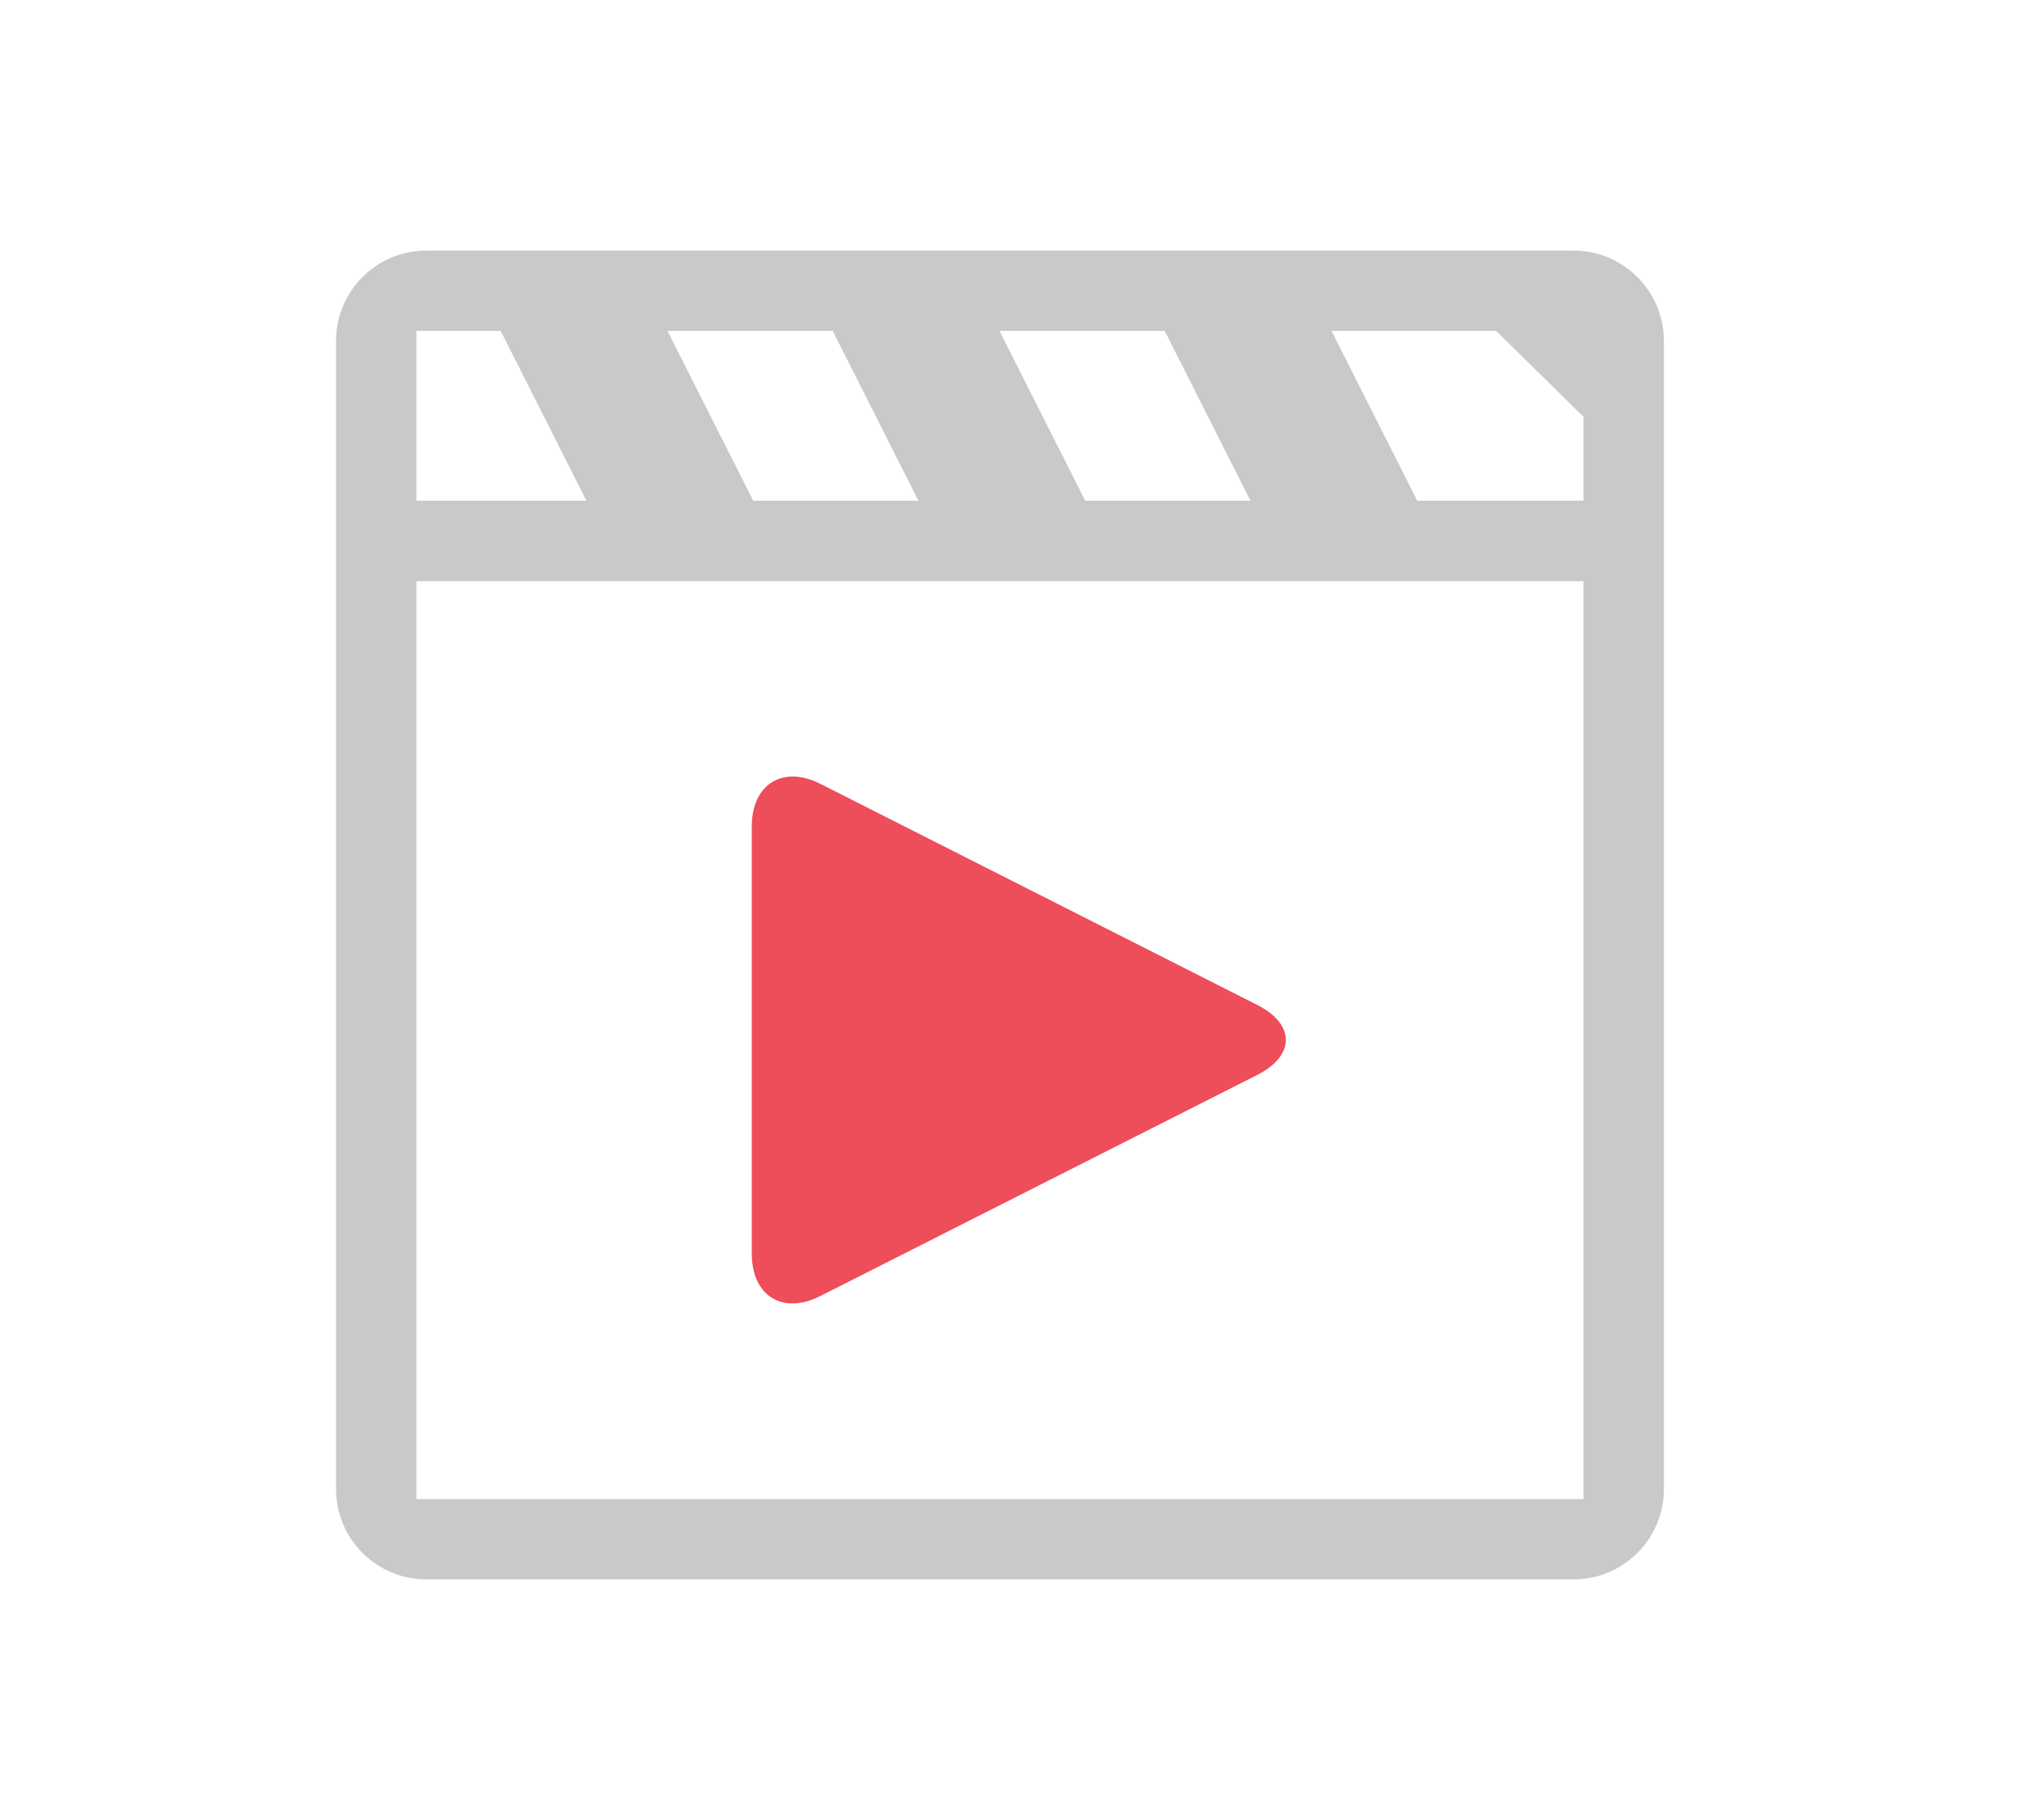 <?xml version="1.0" encoding="utf-8"?>
<!-- Generator: Adobe Illustrator 25.4.6, SVG Export Plug-In . SVG Version: 6.00 Build 0)  -->
<svg version="1.1" id="レイヤー_1" xmlns="http://www.w3.org/2000/svg" xmlns:xlink="http://www.w3.org/1999/xlink" x="0px"
	 y="0px" viewBox="0 0 100 90" style="enable-background:new 0 0 100 90;" xml:space="preserve">
<style type="text/css">
	.st0{fill-rule:evenodd;clip-rule:evenodd;fill:#C8C9CA;}
	.st1{fill:#EE4D5A;}
	.st2{fill:#C8C9CA;}
	.st3{fill-rule:evenodd;clip-rule:evenodd;fill:#EE4D5A;}
	.st4{fill-rule:evenodd;clip-rule:evenodd;fill:none;stroke:#C8C9CA;stroke-width:2;stroke-linecap:round;stroke-miterlimit:10;}
	.st5{fill-rule:evenodd;clip-rule:evenodd;fill:#EE4D5A;stroke:#C8C9CA;stroke-width:2;stroke-linecap:round;stroke-miterlimit:10;}
</style>
<g>
	<rect x="-786.31" y="-102.42" class="st0" width="17.62" height="3.36"/>
	<rect x="-786.31" y="-107.92" class="st1" width="17.62" height="3.36"/>
	<rect x="-786.31" y="-113.76" class="st0" width="17.62" height="3.36"/>
	<rect x="-786.31" y="-118.93" class="st1" width="17.62" height="3.36"/>
	<rect x="-786.31" y="-124.43" class="st0" width="17.62" height="3.36"/>
	<path class="st2" d="M-727.23-151.53h-0.11l-0.17,0.07l-0.03,0.14l-3.49,4.23l-8.6,10.81l0.01-2.95l7.35-8.97l1,0.9l3.67-4.37
		l-3.06-0.51l-1.96,2.47l0.51-0.69l-1.09,1.39l0.39,0.34l-1.61,1.98l-3.09,3.67l-0.73,0.84l-1.37,1.64l0.04-11.16h-37.5
		l-17.21,15.12l-0.21,44.62h54.71l0.11-33.27l0.35-0.42l3.63-4.64l1-1.31l0.31-0.42l4.25-5.67l2.21-3.21l1.38-2.22v-0.1l0.11-0.07
		l0.45-0.67l0.31-0.5l0.11-0.14l2.31-3.59l0.07-0.08l0.03-0.1l-0.03-0.04L-727.23-151.53z M-790.64-96.15l0.18-38.35l1.35-1.19
		c1.79,0.59,3.84,1.82,4.49,2.37c1.62,1.35,2.53,3.4,3.08,5.15c6.81-5.23,8.62-13.09,6.1-19.32h31.99l-0.04,11.58l-0.34,0.4
		l-0.18,0.26v0.07l-0.4,0.4l-0.04,0.07l-2.41,2.95l-0.1,0.25l0.36,0.8l1.02,1.82l0.43-0.55l0.11-0.18l-1.35-1.39l2.88-3.51
		l-0.01,3.08l-0.15,0.19l-0.9,1.12l-0.13,0.14l-0.42,0.53l-5.81,7.12l-0.24,0.31l-0.14,0.21l-0.72,0.88l0.62,0.32
		c1.73,0.82,3.19,2.1,4.39,3.84v0.07l3.46-3.98l-0.08,24.53H-790.64z"/>
	<path class="st2" d="M-723.17-151.19l-0.9-0.8l-0.44-0.18l-0.11-0.04l0.11,0.11c-0.08-0.07-0.17-0.11-0.29-0.11
		c-0.19-0.07-0.42-0.07-0.69,0l0.37-0.11h-0.22h-0.07l-0.3,0.04l-0.44,0.07l-0.19,0.11l-0.44,0.11c-0.07,0-0.16,0.04-0.29,0.11
		h-0.14h-0.07l4.26,3.24l0.07,0.04v-0.11l0.04-0.51v-0.84L-723.17-151.19z"/>
	<polygon class="st2" points="-753.07,-119.9 -753.03,-119.9 -753.14,-119.79 	"/>
	<path class="st1" d="M-747.22-116.24l-0.22,0.22l-1.52,1.64l-2.58,2.76l-0.26,0.29l-0.15,0.14l-1.05,1.17l-0.18,0.22l-0.4,0.44
		l-1.53,1.45l-4.11,3.68l-2.37,1.78l-0.4,0.29l-0.4,0.29l-0.44,0.33l-0.77,0.51c0.85-5.14,4.48-11.59,10.88-19.32l0.22-0.25
		l0.66,0.32c1.82,0.85,3.36,2.18,4.62,3.97V-116.24z"/>
</g>
<g>
	<path class="st1" d="M-900.38-124.6v3.17c9.96-0.1,20.05,1.35,26.58,4.96v-3.17C-880.32-123.25-890.42-124.69-900.38-124.6"/>
	<path class="st2" d="M-900.38-131.29v3.17c9.96-0.09,20.05,1.35,26.58,4.96v-3.17C-880.32-129.93-890.42-131.38-900.38-131.29"/>
	<path class="st2" d="M-873.8-136.53v-3.17c-3.21-1.77-7.3-3.03-11.8-3.82v3.17C-881.1-139.56-877.01-138.31-873.8-136.53"/>
	<path class="st1" d="M-873.8-129.85v-3.16c-3.21-1.78-7.3-3.03-11.8-3.83v3.17C-881.1-132.87-877.01-131.62-873.8-129.85"/>
	<path class="st1" d="M-900.38-134.8c4.13-0.04,8.27,0.19,12.18,0.72v-9.85c-3.91-0.53-8.06-0.77-12.18-0.72V-134.8z"/>
	<path class="st0" d="M-898.87-104.96c-2.47,0-4.89,0.1-7.21,0.31l-2.71,0.23v-39.25h-4.32v47.74h44.62l-1.14-1.08
		C-874.98-102.06-885.64-104.96-898.87-104.96"/>
	<path class="st0" d="M-822.71-143.67h-4.32v39.25l-2.71-0.23c-0.75-0.07-1.53-0.11-2.31-0.15c0.03,0.25,0.06,0.51,0.06,0.77v6.96
		c0,0.39-0.03,0.77-0.06,1.15h9.34V-143.67z"/>
	<path class="st0" d="M-866.2-97.01l-1.14,1.08h7.55c-0.48-1.49-0.88-3.02-1.27-4.53C-863.09-99.46-864.82-98.31-866.2-97.01"/>
	<path class="st1" d="M-835.45-137.97v3.17c-9.96-0.1-20.05,1.35-26.58,4.96v-3.16C-855.5-136.62-845.41-138.06-835.45-137.97"/>
	<path class="st0" d="M-862.03-139.7v3.17c6.53-3.61,16.62-5.05,26.58-4.96v-3.16C-845.41-144.75-855.5-143.3-862.03-139.7"/>
	<path class="st0" d="M-862.03-126.33v3.17c3.52-1.95,8.08-3.25,13.09-4.04v-3.17C-853.95-129.58-858.51-128.27-862.03-126.33"/>
	<path class="st0" d="M-844.31-108.11v2.18c0.26-0.82,0.57-1.36,1.16-1.75c0.03-0.02,0.07-0.05,0.11-0.07
		c0.07-0.04,0.14-0.08,0.21-0.11c0.04-0.02,0.06-0.03,0.09-0.05c0.24-0.09,0.5-0.15,0.77-0.15c1.13,0,2.05,0.92,2.05,2.05v1.81
		c1.26-2.59,3.74-1.7,3.74,0.17v6.96c0,5.63-4.41,8.81-9.17,8.81c-6.04,0-8.56-4.13-9.78-7.05c-1.25-3-1.93-6.77-2.93-10.12
		c-0.34-1.12-0.25-1.87,0.52-2.18c1.73-0.69,3.84,2.88,4.73,6.99v-16.94c0-1.13,0.92-2,1.88-2c0.95,0,1.88,0.87,1.88,2v10.72
		c0.17-1.26,0.65-2.07,1.17-2.62c0.06-0.06,0.12-0.12,0.19-0.17c0.36-0.31,0.82-0.5,1.33-0.5
		C-845.23-110.15-844.31-109.24-844.31-108.11 M-852.06-88.3c-2.03-1.37-3.63-3.47-4.8-6.29c-0.85-2.05-1.44-4.38-2.01-6.64
		c-0.31-1.23-0.63-2.49-0.99-3.67c-0.95-3.16,1.01-4.22,1.63-4.47c0.36-0.14,0.75-0.22,1.15-0.22c0.88,0,1.69,0.36,2.39,0.97v-8.96
		c0-2.1,1.73-3.88,3.77-3.88c2.04,0,3.77,1.78,3.77,3.88v5.63c0.26-0.05,0.53-0.08,0.8-0.08c1.54,0,2.88,0.9,3.52,2.2
		c0.28-0.07,0.58-0.1,0.87-0.1c1.58,0,2.95,0.94,3.57,2.29c0.17-0.03,0.36-0.04,0.54-0.04c1.99,0,3.55,1.61,3.55,3.66v6.96
		c0,7.02-5.55,10.69-11.05,10.69c-2.09,0-3.95-0.42-5.57-1.25L-852.06-88.3z"/>
	<path class="st2" d="M-870.96-142.23v37.33c-7.24-4.18-20.02-6.39-32.26-5.45v-38.66C-890.8-149.49-877.61-147.63-870.96-142.23
		 M-829.53-152c-10.94-0.96-30.07,0.07-38.39,8.32l0,0l0,0l0,0c-8.31-8.25-27.44-9.28-38.38-8.32v44.86
		c10.94-0.96,29.43-0.14,38.38,8.32c1.75-1.65,3.86-3.01,6.21-4.12c-0.12-0.44-0.24-0.89-0.36-1.3c-0.21-0.67-0.31-1.31-0.34-1.89
		c-0.87,0.39-1.7,0.8-2.45,1.24v-37.33c6.65-5.4,19.83-7.26,32.26-6.78v38.66c-1.7-0.13-3.4-0.19-5.1-0.2c0.27,0,0.4,0.38,0.57,0.59
		c1.76,0.21,3.25,1.18,4.16,2.59c1.21,0.05,2.37,0.13,3.45,0.23V-152z"/>
</g>
<g>
	<path class="st1" d="M-628.25-119.53l-17.29-17.17c-6.84-6.78-17.77-6.89-24.76-0.4l3.61,3.61c1.28-0.85,3.12-0.72,4.24,0.39
		l2.62,2.62c0.63,0.63,0.97,1.47,0.97,2.36c0,0.69-0.2,1.33-0.58,1.88l10.38,10.38l-0.87,0.88l-10.38-10.38
		c-0.55,0.38-1.2,0.59-1.88,0.59c-0.89,0-1.73-0.35-2.36-0.98l-2.62-2.62c-0.63-0.63-0.98-1.47-0.98-2.36
		c0-0.68,0.21-1.33,0.58-1.89l-3.6-3.61c-6.6,7.03-6.46,18.08,0.43,24.92l17.28,17.16c7.01,6.96,18.34,6.92,25.3-0.09
		C-621.21-101.25-621.24-112.57-628.25-119.53"/>
	<path class="st2" d="M-670.83-136.61c0.17-0.17,0.35-0.31,0.52-0.47c-0.02-0.02-0.03-0.05-0.06-0.07
		c-0.03-0.02-2.71-2.29-2.79-6.09c-0.07-3.51,2.03-7.22,6.23-11.01c0.26-0.22,0.28-0.62,0.05-0.87c-0.23-0.25-0.62-0.27-0.87-0.04
		c-4.49,4.05-6.73,8.07-6.63,11.97c0.1,4.25,2.93,6.74,3.21,6.98c0.12-0.12,0.22-0.25,0.33-0.37L-670.83-136.61z"/>
	<path class="st2" d="M-664.82-132.84c-0.56,0-1.09,0.22-1.49,0.62c-0.4,0.4-0.62,0.92-0.62,1.49c0,0.56,0.22,1.09,0.62,1.49
		l2.62,2.62c0.8,0.79,2.18,0.79,2.98,0c0.4-0.4,0.62-0.93,0.62-1.49c0-0.56-0.22-1.09-0.62-1.49l-2.62-2.62
		C-663.73-132.61-664.25-132.84-664.82-132.84"/>
</g>
<g>
	<path class="st2" d="M-301.23-99.2c-0.85,0.05-1.71,0.08-2.57,0.07c-2.53-0.02-5.13-0.31-7.75-0.88
		c-14.96-3.27-25.56-14.82-25.48-27.21c0.01-1.44,0.18-2.89,0.49-4.33c2.58-11.71,14.49-19.24,28.13-19.12
		c2.54,0.02,5.14,0.31,7.76,0.88c14.95,3.27,25.57,14.81,25.49,27.21c-0.02,1.44-0.17,2.89-0.49,4.34
		c-1.7,7.78-7.58,13.74-15.3,16.79c-0.46,0.62-0.6,1.17-0.6,1.7c-0.08,1.62,1.7,3.45,2.65,4.18c0.31,0.25,0.49,0.37,0.49,0.37l0,0
		l-0.59,1.59C-294.98-94.29-299.09-97.24-301.23-99.2 M-300.31-100.73c1.54,1.46,4.41,3.69,8.54,4.82c-0.81-1-1.53-2.31-1.56-3.86
		c0-0.98,0.36-2.01,1.13-2.96l0.15-0.18l0.21-0.09c7.41-2.87,12.89-8.44,14.46-15.63c0.29-1.33,0.44-2.65,0.45-3.97
		c0.13-11.33-9.79-22.36-24.11-25.49c-2.5-0.55-4.98-0.82-7.4-0.84c-13.04-0.11-24.09,7.06-26.4,17.74
		c-0.29,1.33-0.44,2.65-0.45,3.97c-0.12,11.33,9.79,22.37,24.11,25.5c2.5,0.54,4.98,0.81,7.39,0.83c0.95,0.01,1.88-0.02,2.81-0.09
		l0.39-0.03L-300.31-100.73z"/>
	<path class="st2" d="M-301.23-99.2c-0.85,0.05-1.71,0.08-2.57,0.07c-2.53-0.02-5.13-0.31-7.75-0.88
		c-14.96-3.27-25.56-14.82-25.48-27.21c0.01-1.44,0.18-2.89,0.49-4.33c2.58-11.71,14.49-19.24,28.13-19.12
		c2.54,0.02,5.14,0.31,7.76,0.88c14.95,3.27,25.57,14.81,25.49,27.21c-0.02,1.44-0.17,2.89-0.49,4.34
		c-1.7,7.78-7.58,13.74-15.3,16.79c-0.46,0.62-0.6,1.17-0.6,1.7c-0.08,1.62,1.7,3.45,2.65,4.18c0.31,0.25,0.49,0.37,0.49,0.37l0,0
		l-0.59,1.59C-294.98-94.29-299.09-97.24-301.23-99.2 M-300.31-100.73c1.54,1.46,4.41,3.69,8.54,4.82c-0.81-1-1.53-2.31-1.56-3.86
		c0-0.98,0.36-2.01,1.13-2.96l0.15-0.18l0.21-0.09c7.41-2.87,12.89-8.44,14.46-15.63c0.29-1.33,0.44-2.65,0.45-3.97
		c0.13-11.33-9.79-22.36-24.11-25.49c-2.5-0.55-4.98-0.82-7.4-0.84c-13.04-0.11-24.09,7.06-26.4,17.74
		c-0.29,1.33-0.44,2.65-0.45,3.97c-0.12,11.33,9.79,22.37,24.11,25.5c2.5,0.54,4.98,0.81,7.39,0.83c0.95,0.01,1.88-0.02,2.81-0.09
		l0.39-0.03L-300.31-100.73z"/>
	<path class="st2" d="M-320.06-124.72c0,3.22-2.61,5.83-5.82,5.83c-3.22,0-5.83-2.61-5.83-5.83c0-3.21,2.61-5.82,5.83-5.82
		C-322.67-130.54-320.06-127.94-320.06-124.72"/>
	<path class="st1" d="M-302.98-124.72c0,3.22-2.61,5.83-5.82,5.83c-3.22,0-5.82-2.61-5.82-5.83c0-3.21,2.61-5.82,5.82-5.82
		C-305.59-130.54-302.98-127.94-302.98-124.72"/>
	<path class="st2" d="M-285.89-124.72c0,3.22-2.61,5.83-5.82,5.83c-3.22,0-5.83-2.61-5.83-5.83c0-3.21,2.6-5.82,5.83-5.82
		C-288.5-130.54-285.89-127.94-285.89-124.72"/>
	<path class="st1" d="M-335.06-142.43c-0.52-0.17-1.03-0.34-1.57-0.49c-2.24-0.61-4.46-0.96-6.65-1.09
		c-11.78-0.69-22.09,5.29-24.67,14.84c-0.33,1.19-0.51,2.38-0.58,3.58c-0.63,10.24,7.84,20.65,20.64,24.13
		c2.23,0.61,4.46,0.97,6.64,1.09c0.85,0.05,1.7,0.07,2.55,0.04l0.35,0l0.24,0.25c1.32,1.39,3.82,3.54,7.5,4.75
		c-0.69-0.94-1.28-2.16-1.24-3.56c0.05-0.88,0.41-1.81,1.16-2.62l0.14-0.16l0.2-0.06c1.76-0.59,3.4-1.34,4.92-2.24
		C-351.97-119.86-340.94-136.2-335.06-142.43"/>
</g>
<g>
	<path class="st2" d="M-518.95-102.49c-3.42,5.93-11.87,8.69-16.75,9.83c-0.85-2.33-3.27-4-6.13-4c-3.57,0-6.46,2.61-6.46,5.82
		c0,3.21,2.89,5.82,6.46,5.82c2.47,0,4.61-1.25,5.69-3.07c13.9-1.55,19.92-8.37,22.36-12.67c0.01,0,0.03,0,0.03,0
		c0.01,0,0.02-0.01,0.02-0.01l0.03-0.14c0.34-0.62,0.61-1.17,0.82-1.66c1.64-1.23,3.13-2.7,4.4-4.4l4.33-16.54
		c-0.4-2.27-1.23-4.34-2.42-6.11l0.11-0.43c-0.01,0-0.01-0.01-0.01-0.02c0,0-0.16-0.02-0.37-0.06c0.15-0.96,0.34-2.54,0.29-3.4
		c-0.03-0.44-0.17-0.68-0.37-0.84c0-0.27,0.01-0.54,0.01-0.81c0-13.27-14.9-24.04-33.28-24.04c-18.37,0-33.27,10.76-33.27,24.04
		c0,0.24,0.01,0.48,0.02,0.71c-0.29,0.14-0.5,0.39-0.54,0.94c-0.04,0.74,0.09,2.03,0.23,2.99l-0.11-0.45
		c-1.25,1.91-2.13,4.16-2.55,6.62l4.29,17.28c1.42,1.97,3.13,3.64,4.98,4.98l0.33,1.34c0,0,0.01,0.01,0.01,0.01
		c0,0,1.27-0.19,2.12-0.32c0.85-0.13,1.33-0.61,1.16-1.3c-0.17-0.68-6.63-26.73-6.79-27.36c-0.07-0.26-0.22-0.43-0.4-0.53
		c-0.24-1.26-0.15-2.75,0.04-3.74c0.07-0.37-0.01-0.78-0.75-0.77c0.04-6.11,3.66-11.44,9.47-15.21c0.01,0.02,0.45,0.74,1.72,2.07
		c1.29,1.33,3.34,1.5,5.39,0.77c4.37-1.54,9.3-2.57,14.64-2.57c5.61,0,10.86,1.03,15.31,2.84c3,1.02,4.64,0.46,5.84-0.82
		c1.17-1.25,1.45-1.68,1.46-1.7c5.3,3.73,8.57,8.83,8.61,14.64c-0.04,0-0.09-0.01-0.12-0.01c-0.78-0.03-0.87,0.39-0.8,0.77
		c0.2,0.99,0.29,2.49,0.05,3.74c-0.19,0.11-0.34,0.28-0.4,0.53c-0.12,0.47-4.74,19.07-6.78,27.26L-518.95-102.49z"/>
	<path class="st1" d="M-555.91-106.33c-1.7-6.85-5.01-20.19-5.5-22.16c-0.49-1.96-2.09-2.76-4.76-1.95
		c-1.23,0.37-2.3,0.69-3.11,0.93c1.71,6.91,5.09,20.5,6.71,27.02c0.71,0.01,1.6,0.01,2.61,0.02
		C-557.05-102.46-555.37-104.13-555.91-106.33"/>
	<path class="st1" d="M-513.97-130.44c-2.67-0.81-4.27-0.01-4.76,1.95c-0.49,1.97-3.8,15.31-5.5,22.16
		c-0.54,2.2,1.14,3.87,4.05,3.86c0.82,0,1.56-0.01,2.19-0.02l6.75-27.14C-511.99-129.85-512.92-130.13-513.97-130.44"/>
</g>
<g>
	<path class="st1" d="M-90.28-130.57c-0.16,0-0.3,0.04-0.45,0.08c-0.91-7.34-6.21-12.99-12.63-12.99c-6.39,0-11.68,5.61-12.62,12.92
		c-0.03,0-0.07-0.02-0.1-0.02c-1.09,0-1.97,1.36-1.97,3.05c0,1.68,0.89,3.05,1.97,3.05c0.12,0,0.23-0.02,0.34-0.05
		c1.39,6.62,6.4,11.52,12.38,11.52c6.03,0,11.07-4.97,12.42-11.66c0.21,0.12,0.43,0.19,0.67,0.19c1.09,0,1.98-1.36,1.98-3.05
		C-88.31-129.2-89.2-130.57-90.28-130.57"/>
	<polygon class="st1" points="-105.17,-105.37 -107.17,-108.82 -105.17,-112.26 -101.2,-112.26 -99.2,-108.82 -101.2,-105.37 	"/>
	<path class="st1" d="M-94.28-111.81l-6.69,12.06h-0.24v-5.32h-3.95v5.32h-0.36l-5.25-11.95c-12.19-0.24-19.24,10.16-19.24,10.16
		v12.19h53.52v-11.71C-81.86-111.33-94.28-111.81-94.28-111.81"/>
	<path class="st0" d="M-119.19-154.93c-6,0-10.95,5.25-11.83,12.11c-0.03,0-0.06-0.01-0.09-0.01c-1.03,0-1.85,1.27-1.85,2.86
		c0,1.58,0.83,2.86,1.85,2.86c0.11,0,0.21-0.02,0.31-0.05c1.23,5.87,5.5,10.29,10.71,10.75c-0.2-12.88,7.76-17.61,12.12-19.23
		C-109.67-151.06-114.05-154.93-119.19-154.93"/>
	<path class="st0" d="M-118.81-125.68h-2.07l-1.86,3.23l1.86,3.23h3.73l0.28-0.49c-0.02-1.21,0-1.1-0.84-2.39
		C-118.49-123.27-118.63-124.36-118.81-125.68"/>
	<path class="st0" d="M-115.69-116.2l-1.25,2.26h-0.23v-4.99h-3.69v4.99h-0.34l-4.93-11.2c-11.42-0.22-18.03,9.52-18.03,9.52v11.42
		h13.55c1.62-2.35,3.65-3.62,6.22-5.63c3.58-2.79,6.23-3.73,10.74-4.02C-114.37-114.88-115.1-115.51-115.69-116.2"/>
	<path class="st0" d="M-75.93-142.84c-0.03,0-0.06,0.01-0.09,0.02c-0.9-6.85-5.88-12.09-11.87-12.07c-5.14,0.01-9.5,3.89-11.18,9.32
		c4.37,1.6,12.34,6.3,12.18,19.18c5.2-0.48,9.45-4.91,10.67-10.79c0.1,0.03,0.2,0.05,0.31,0.05c1.02,0,1.85-1.29,1.84-2.87
		C-74.07-141.56-74.91-142.84-75.93-142.84"/>
	<path class="st0" d="M-88.17-125.64l2.07,0l1.88,3.22l-1.86,3.24l-3.73,0.01l-0.28-0.48c0.03-1.21-0.01-1.1,0.83-2.39
		C-88.48-123.23-88.35-124.32-88.17-125.64"/>
	<path class="st0" d="M-62.78-115.66c0,0-6.64-9.73-18.06-9.46l-4.89,11.22h-0.34l0,0l-0.01-4.99l-3.7,0.02l0.02,4.98H-90
		l-1.26-2.25c-0.59,0.69-1.32,1.32-2.03,2.36c4.5,0.29,7.16,1.21,10.75,3.99c2.58,2,4.61,3.26,6.24,5.61l13.55-0.05L-62.78-115.66z"
		/>
</g>
<g>
	<path class="st1" d="M-211.36-106.63c3.79,2.15,1.61,8.11,6.16,10.52c4.44,2.36,9.05,0.37,13.03,4.65
		c-0.15-2.68-0.25-4.78-2.2-6.68c-1.48-1.43-3.87-1.98-5.06-3.8c-2.2-3.36-2.12-10.77-8.92-7.76
		C-208.31-108-209.72-106.7-211.36-106.63"/>
	<path class="st2" d="M-194.84-151.85c-12.78-3.63-29,3.29-36.49,14.03c-0.27,0.39-0.52,0.79-0.77,1.2l20.84,21.05
		c1.49-0.6,2.7-0.72,2.7-0.72c6.02-1.49,8.58,3.6,13.73,5.38c5.97,2.07,9.9-0.68,13.64-5.67
		C-172.07-128.77-181.05-147.92-194.84-151.85 M-219.48-135.79c-2.16,0-3.9-1.61-3.9-3.58c0-1.98,1.75-3.59,3.9-3.59
		c2.15,0,3.9,1.61,3.9,3.59C-215.58-137.39-217.33-135.79-219.48-135.79 M-204.2-140.78c-2.15,0-3.9-1.6-3.9-3.58
		c0-1.98,1.75-3.59,3.9-3.59c2.15,0,3.89,1.61,3.89,3.59C-200.3-142.38-202.04-140.78-204.2-140.78 M-193.75-138.9
		c0-2.58,2.02-4.68,4.52-4.68s4.52,2.1,4.52,4.68c0,2.59-2.03,4.68-4.52,4.68S-193.75-136.32-193.75-138.9 M-185.02-120.19
		c-2.58,0-4.68-2.02-4.68-4.52c0-2.5,2.09-4.52,4.68-4.52c2.59,0,4.68,2.03,4.68,4.52C-180.34-122.22-182.43-120.19-185.02-120.19"
		/>
	<path class="st2" d="M-217.64-109.76l-19.31-18.93c-3.2,8.37-3.5,18.73,0.72,26.36c3.54,6.39,12.93,11.95,17.4,8.18
		c2.6-2.2,0.98-6.26-0.02-8.42C-219.86-104.73-219.47-107.68-217.64-109.76 M-233.05-111c-1.64,0-2.96-1.46-2.96-3.27
		c0-1.81,1.32-3.28,2.96-3.28c1.64,0,2.96,1.47,2.96,3.28C-230.08-112.46-231.41-111-233.05-111"/>
	<path class="st1" d="M-212.35-114.14l-20.9-20.98l-9.64-9.67c-2.56-2.54-6.63,1.82-4.19,4.23l11.16,10.88l19.36,18.87l1.45,1.42
		c1.31,0.35,4.06-2.48,3.73-3.76L-212.35-114.14z"/>
	<path class="st1" d="M-210.19-108.24c-0.64,0.65-1.69,1.43-2.45,1.66c-0.65,0.2-1.43-0.2-1.76-0.9c-0.32-0.69-0.06-1.42,0.58-1.61
		c0.26-0.08,1.02-0.57,1.6-1.16c0.58-0.58,1.06-1.34,1.14-1.61c0.2-0.64,0.91-0.91,1.61-0.6c0.7,0.32,1.11,1.1,0.91,1.75
		C-208.78-109.9-209.56-108.87-210.19-108.24"/>
</g>
<g>
	<g>
		<path class="st2" d="M-460.3-133.64c-0.13,0-0.26-0.03-0.38-0.08c-0.49-0.21-0.71-0.78-0.5-1.27c2.58-5.91,6.8-10.91,12.21-14.46
			c0.44-0.29,1.04-0.17,1.33,0.28c0.29,0.44,0.17,1.04-0.28,1.33c-5.09,3.34-9.07,8.05-11.5,13.62
			C-459.57-133.85-459.92-133.64-460.3-133.64z"/>
		<g>
			<polygon class="st2" points="-451.53,-152.62 -446.47,-143.89 -444.63,-150.79 			"/>
		</g>
	</g>
	<g>
		<path class="st2" d="M-443.67-91.31c-0.13,0-0.26-0.03-0.38-0.08c-5.91-2.58-10.91-6.8-14.46-12.21
			c-0.29-0.44-0.17-1.04,0.28-1.33c0.44-0.29,1.04-0.17,1.33,0.28c3.34,5.09,8.05,9.07,13.62,11.5c0.49,0.21,0.71,0.78,0.5,1.27
			C-442.94-91.53-443.3-91.31-443.67-91.31z"/>
		<g>
			<polygon class="st2" points="-461.69,-101.04 -452.96,-106.1 -459.86,-107.94 			"/>
		</g>
	</g>
	<g>
		<path class="st2" d="M-413.19-93.89c-0.31,0-0.62-0.15-0.81-0.43c-0.29-0.44-0.17-1.04,0.28-1.33c5.09-3.34,9.07-8.05,11.5-13.62
			c0.21-0.49,0.78-0.71,1.27-0.5c0.49,0.21,0.71,0.78,0.5,1.27c-2.58,5.91-6.8,10.91-12.21,14.46
			C-412.83-93.94-413.01-93.89-413.19-93.89z"/>
		<g>
			<polygon class="st2" points="-410.11,-90.88 -415.17,-99.61 -417,-92.71 			"/>
		</g>
	</g>
	<g>
		<path class="st2" d="M-403.92-138.41c-0.31,0-0.62-0.15-0.81-0.43c-3.34-5.09-8.05-9.07-13.62-11.5c-0.49-0.21-0.71-0.78-0.5-1.27
			c0.21-0.49,0.78-0.71,1.27-0.5c5.91,2.58,10.91,6.8,14.46,12.21c0.29,0.44,0.17,1.04-0.28,1.33
			C-403.56-138.46-403.74-138.41-403.92-138.41z"/>
		<g>
			<polygon class="st2" points="-399.94,-142.46 -408.68,-137.4 -401.78,-135.56 			"/>
		</g>
	</g>
	<g>
		<path class="st2" d="M-430.82-103.07c-10.3,0-18.68-8.38-18.68-18.68c0-10.3,8.38-18.68,18.68-18.68s18.68,8.38,18.68,18.68
			C-412.13-111.45-420.51-103.07-430.82-103.07z M-430.82-139.15c-9.59,0-17.4,7.81-17.4,17.4s7.8,17.4,17.4,17.4
			s17.4-7.81,17.4-17.4S-421.22-139.15-430.82-139.15z"/>
		<path class="st2" d="M-430.82-103.07c-7.38,0-13.39-8.38-13.39-18.68c0-10.3,6.01-18.68,13.39-18.68s13.39,8.38,13.39,18.68
			C-417.43-111.45-423.43-103.07-430.82-103.07z M-430.82-139.15c-6.67,0-12.1,7.81-12.1,17.4s5.43,17.4,12.1,17.4
			s12.1-7.81,12.1-17.4S-424.14-139.15-430.82-139.15z"/>
		<path class="st2" d="M-430.82-103.07c-3.7,0-5.69-9.63-5.69-18.68s1.99-18.68,5.69-18.68s5.69,9.63,5.69,18.68
			S-427.12-103.07-430.82-103.07z M-430.82-139.15c-1.84,0-4.41,6.62-4.41,17.4c0,10.78,2.57,17.4,4.41,17.4s4.41-6.62,4.41-17.4
			C-426.41-132.53-428.98-139.15-430.82-139.15z"/>
		<path class="st2" d="M-430.82-108.36c-10.3,0-18.68-6.01-18.68-13.39c0-7.38,8.38-13.39,18.68-13.39s18.68,6.01,18.68,13.39
			C-412.13-114.37-420.51-108.36-430.82-108.36z M-430.82-133.85c-9.59,0-17.4,5.43-17.4,12.1c0,6.67,7.8,12.1,17.4,12.1
			s17.4-5.43,17.4-12.1C-413.42-128.42-421.22-133.85-430.82-133.85z"/>
		<path class="st2" d="M-430.82-116.06c-9.06,0-18.68-1.99-18.68-5.69s9.63-5.69,18.68-5.69s18.68,1.99,18.68,5.69
			S-421.76-116.06-430.82-116.06z M-430.82-126.16c-10.78,0-17.4,2.57-17.4,4.41s6.62,4.41,17.4,4.41s17.4-2.57,17.4-4.41
			S-420.04-126.16-430.82-126.16z"/>
	</g>
	<path class="st3" d="M-406.68-123.92c0.86-4.64,4.92-8.16,9.82-8.16c5.52,0,9.99,4.47,9.99,9.99c0,5.52-4.47,9.99-9.99,9.99
		c-4.89,0-8.96-3.52-9.82-8.16l-4.55-1.83L-406.68-123.92z M-398.6-119.82l-0.51,1.46c-0.18,0.52-0.27,0.74-0.77,0.74
		c-0.3,0-0.86-0.15-0.86-0.62c0-0.17,0.07-0.35,0.17-0.61l2.47-6.55c0.2-0.52,0.39-1.05,1.27-1.05c0.85,0,1.05,0.55,1.24,1.05
		l2.47,6.55c0.13,0.33,0.17,0.46,0.17,0.61c0,0.47-0.54,0.62-0.87,0.62c-0.49,0-0.57-0.23-0.76-0.74l-0.51-1.46H-398.6z
		 M-395.55-121.11l-1.3-3.68l-1.3,3.68H-395.55z"/>
	<path class="st3" d="M-420.85-155.58c0-5.52-4.47-9.99-9.99-9.99c-5.52,0-9.99,4.47-9.99,9.99c0,4.89,3.52,8.96,8.16,9.82
		l1.83,4.55l1.83-4.55C-424.36-146.62-420.85-150.69-420.85-155.58z M-427.36-151.48c0,0.37-0.3,0.66-0.66,0.66h-0.14
		c-0.37,0-0.66-0.3-0.66-0.66v-4.36c0-0.95-0.17-1.6-0.5-1.98c-0.33-0.37-0.85-0.56-1.56-0.56c-1.1,0-1.76,0.45-1.98,1.34h0.82
		c0.37,0,0.64,0.33,0.66,0.61c0.04,0.37-0.14,0.7-0.43,0.93c0,0-0.97,0.6-0.97,1.79v2.23c0,0.37-0.3,0.66-0.66,0.66h-0.14
		c-0.37,0-0.66-0.3-0.66-0.66v-1.97c0-1.36,0.46-2.18,1.37-2.49c0,0-1.21,0-1.3,0c-0.15,0-0.23-0.11-0.23-0.27
		c0.04-1.04,0.34-1.88,0.91-2.53c0.61-0.69,1.47-1.04,2.6-1.04c1.23,0,2.12,0.31,2.68,0.93c0.56,0.62,0.85,1.62,0.85,3V-151.48z"/>
	<path class="st3" d="M-455.48-120.26c-0.86,4.64-4.92,8.16-9.82,8.16c-5.52,0-9.99-4.47-9.99-9.99c0-5.52,4.47-9.99,9.99-9.99
		c4.89,0,8.96,3.52,9.82,8.16l4.55,1.83L-455.48-120.26z M-469.12-122.46c-0.37,0-0.66-0.3-0.66-0.66v-2.9
		c0-0.37,0.3-0.66,0.66-0.66h3.46c0.37,0,0.66,0.3,0.66,0.66v2.9c0,0.37-0.3,0.66-0.66,0.66H-469.12z M-468.3-117.37
		c-0.37,0-0.66-0.3-0.66-0.66v-1.3c0-0.37,0.3-0.66,0.66-0.66h4.78c0.37,0,0.48-0.14,0.48-0.31c0-0.17-0.11-0.31-0.48-0.31h-4.84
		c-0.37,0-0.57-0.22-0.57-0.48s0.2-0.48,0.57-0.48h5.81c0.37,0,0.66,0.3,0.66,0.66v1.23c0,0.37-0.3,0.66-0.66,0.66h-4.79
		c-0.37,0-0.48,0.14-0.48,0.31s0.11,0.31,0.48,0.31h5.09c0.37,0,0.57,0.23,0.57,0.51s-0.2,0.51-0.57,0.51H-468.3z M-466.16-123.5
		v-2.15h-2.47v2.15h0.54h1.39H-466.16z M-461.88-124.05v1.48c0,0.37-0.26,0.66-0.58,0.66s-0.58-0.3-0.58-0.66v-3.91
		c0-0.37,0.26-0.66,0.58-0.66s0.58,0.3,0.58,0.66v1.4l0.65,0.01c0.36,0,0.65,0.23,0.65,0.51s-0.29,0.51-0.65,0.51L-461.88-124.05z"
		/>
	<path class="st3" d="M-433.96-90.08c0.21,0.94,0.84,2.83,2.19,4.31c-0.52,0.36-1.35,0.91-3.36,1.55c-0.31,0.1-0.57,0.21-0.57,0.64
		c0,0.41,0.29,0.78,0.68,0.78c0.54,0,2.62-0.81,4.23-2.05c1.98,1.53,3.86,2.07,4.23,2.07c0.46,0,0.69-0.41,0.69-0.8
		c0-0.43-0.27-0.54-0.55-0.63c-1.01-0.31-2.24-0.72-3.37-1.56c1.19-1.25,1.9-3,2.21-4.31h1.11c0.52,0,0.69-0.24,0.69-0.69
		c0-0.56-0.43-0.62-0.69-0.62h-3.62v-0.77c0-0.45-0.18-0.66-0.74-0.66c-0.64,0-0.66,0.45-0.66,0.66v0.77h-3.63
		c-0.52,0-0.69,0.24-0.69,0.69c0,0.57,0.45,0.62,0.69,0.62H-433.96z M-428.98-90.08c-0.38,1.4-0.96,2.55-1.79,3.42
		c-1.07-1.18-1.5-2.36-1.79-3.42H-428.98z M-429.01-97.51c4.64,0.86,8.16,4.92,8.16,9.82c0,5.52-4.47,9.99-9.99,9.99
		c-5.52,0-9.99-4.47-9.99-9.99c0-4.89,3.52-8.96,8.16-9.82l1.83-4.55L-429.01-97.51z"/>
</g>
<path class="st2" d="M88.19-142.67l1.72,0.59c0.95,0.33,1.99-0.18,2.31-1.13c0.33-0.95-0.18-1.99-1.13-2.31l-7.72-2.65
	c-0.51-0.18-1.08-0.11-1.55,0.17c-0.46,0.29-0.77,0.76-0.85,1.3l-1.09,8c-0.14,1,0.56,1.91,1.56,2.05c0.08,0.01,0.17,0.02,0.25,0.02
	c0.9,0,1.68-0.66,1.8-1.57l0.18-1.29c2.21,4.61,3.39,9.65,3.39,14.8c0,8.74-3.33,17.1-9.37,23.53c-1.03,1.1-0.98,2.83,0.12,3.86
	c0.53,0.49,1.2,0.74,1.87,0.74c0.73,0,1.45-0.29,1.99-0.86c7-7.45,10.85-17.13,10.85-27.27C92.52-130.97,91.02-137.11,88.19-142.67z
	"/>
<path class="st2" d="M21.93-148.31c1.03-1.1,0.98-2.83-0.12-3.86c-1.1-1.03-2.83-0.98-3.86,0.12c-7,7.45-10.85,17.13-10.85,27.27
	c0,6.27,1.5,12.42,4.33,17.97l-1.72-0.59c-0.95-0.33-1.99,0.18-2.31,1.13c-0.33,0.95,0.18,1.99,1.13,2.31l7.72,2.65
	c0.19,0.07,0.39,0.1,0.59,0.1c0.33,0,0.66-0.09,0.96-0.27c0.46-0.29,0.77-0.76,0.85-1.3l1.09-8c0.14-1-0.56-1.91-1.56-2.05
	c-1-0.14-1.91,0.56-2.05,1.56l-0.18,1.29c-2.21-4.61-3.39-9.65-3.39-14.8C12.56-133.52,15.89-141.88,21.93-148.31z"/>
<path class="st2" d="M70.3-140.07c3.44,4.53,5.25,9.93,5.25,15.62c0,8.62-4.27,16.64-11.43,21.46c-0.17,0.11-0.33,0.25-0.46,0.41
	l-8.01,9.36v-3.35c0-0.65-0.28-1.28-0.77-1.71s-1.14-0.63-1.8-0.55c-1.16,0.15-2.3,0.23-3.38,0.23c-5.69,0-11.09-1.82-15.62-5.26
	L70.3-140.07z M80.1-124.46c0-7.99-3.11-15.27-8.17-20.71l-42.94,42.94c5.43,5.06,12.71,8.17,20.71,8.17c0.47,0,0.94-0.01,1.4-0.04
	v7.03c0,0.95,0.59,1.8,1.49,2.13c0.26,0.1,0.52,0.14,0.79,0.14c0.65,0,1.29-0.28,1.73-0.8l11.86-13.87
	C74.89-104.94,80.1-114.1,80.1-124.46z"/>
<circle class="st1" cx="49.88" cy="-110.96" r="2.68"/>
<circle class="st1" cx="57.93" cy="-110.96" r="2.68"/>
<circle class="st1" cx="65.97" cy="-110.96" r="2.68"/>
<path class="st1" d="M49.7-154.86c-16.76,0-30.4,13.64-30.4,30.4c0,7.99,3.11,15.27,8.17,20.71l42.94-42.94
	C64.97-151.75,57.69-154.86,49.7-154.86z M42.72-149.34c-2.19,2.64-4.17,6.34-5.6,10.71c-3.03-0.46-5.65-1.03-7.87-1.61
	C32.6-144.57,37.3-147.82,42.72-149.34z M30.39-110.65l-1.5,1.5c-3.08-4.17-4.79-9.04-5-14.23h11c0.06,2.5,0.32,4.99,0.78,7.44
	L30.39-110.65z M34.89-125.49H23.88c0.19-4.74,1.66-9.16,4.08-12.92c2.75,0.75,5.61,1.36,8.55,1.81
	C35.57-133.17,34.98-129.41,34.89-125.49z M37.5-117.76c-0.29-1.86-0.44-3.74-0.49-5.63h6.11L37.5-117.76z M48.64-128.9l-3.41,3.41
	H37c0.09-3.86,0.69-7.52,1.61-10.8c3.29,0.42,6.66,0.66,10.03,0.7V-128.9z M48.64-137.7c-3.4-0.04-6.55-0.28-9.4-0.63
	c1.84-5.46,4.55-9.67,7.14-11.75c0.74-0.1,1.5-0.16,2.26-0.19V-137.7z M50.76-131.02v-4.59c1.59-0.02,3.19-0.09,4.78-0.19
	L50.76-131.02z M57.83-138.09c-2.34,0.23-4.71,0.34-7.07,0.37v-12.55c0.72,0.03,1.44,0.09,2.14,0.17c2.25,1.8,4.77,5.26,6.69,10.24
	L57.83-138.09z M56.65-149.35c2.99,0.83,5.8,2.21,8.35,4.09l-3.78,3.78C59.92-144.64,58.34-147.31,56.65-149.35z"/>
<g>
	<path class="st2" d="M-905.29-216.23c5.4,15.42,19.8,25.71,36.14,25.71h0c16.35-0.01,30.75-10.3,36.15-25.71h-4.96
		c-0.9,2.24-1.87,4.13-2.93,5.78l-0.22,0.33h-7.75l0.29-0.94c0.48-1.53,0.9-3.22,1.3-5.16h-4.71c-0.48,2.15-1,4-1.59,5.62
		l-0.17,0.48h-30.81l-0.17-0.48c-0.58-1.62-1.11-3.46-1.6-5.62h-4.7c0.4,1.97,0.83,3.66,1.29,5.16l0.29,0.94h-7.75l-0.22-0.33
		c-1.07-1.64-2.02-3.53-2.93-5.78H-905.29z M-869.15-195.08c-4.71,0-9.24-3.34-12.75-9.41l-0.63-1.09h26.76l-0.63,1.09
		C-859.91-198.42-864.44-195.08-869.15-195.08 M-883.2-198.02l-2.65-1.52c-2.29-1.32-4.45-2.93-6.41-4.78l-1.33-1.25h5.95l0.2,0.42
		c0.78,1.64,1.64,3.18,2.56,4.59L-883.2-198.02z M-855.09-198.04l1.68-2.55c0.93-1.42,1.79-2.95,2.55-4.58l0.19-0.42h5.96
		l-1.33,1.25c-1.97,1.85-4.12,3.45-6.41,4.77L-855.09-198.04z"/>
	<path class="st2" d="M-837.96-241.67h4.96c-5.4-15.42-19.8-25.71-36.15-25.71c-16.35,0-30.75,10.29-36.14,25.71h4.96
		c0.9-2.24,1.86-4.14,2.93-5.77l0.22-0.33h7.76l-0.29,0.94c-0.47,1.5-0.89,3.19-1.3,5.16h4.7c0.5-2.17,1.02-4.01,1.6-5.62l0.17-0.48
		h30.81l0.17,0.48c0.58,1.62,1.11,3.46,1.59,5.62h4.71c-0.39-1.94-0.82-3.64-1.3-5.16l-0.29-0.94h7.75l0.21,0.33
		C-839.83-245.8-838.86-243.91-837.96-241.67 M-844.7-252.32h-5.96l-0.2-0.42c-0.77-1.63-1.62-3.17-2.55-4.58l-1.68-2.55l2.65,1.52
		c2.3,1.31,4.45,2.92,6.41,4.77L-844.7-252.32z M-855.76-252.32h-26.76l0.63-1.09c3.51-6.07,8.03-9.41,12.75-9.41
		c4.71,0,9.24,3.34,12.75,9.41L-855.76-252.32z M-887.63-252.32h-5.95l1.33-1.25c1.95-1.85,4.11-3.46,6.41-4.78l2.65-1.52
		l-1.67,2.55c-0.93,1.41-1.79,2.95-2.56,4.58L-887.63-252.32z"/>
	<path class="st1" d="M-896.77-234.84c-0.29,0.01-0.49,0.15-0.53,0.26l-3.49,7.99l-2.83-7.99c-0.03-0.12-0.17-0.26-0.49-0.27
		c-0.27-0.02-1.21-0.02-1.69-0.02c-0.55,0-0.95,0.01-1.25,0.03c-0.32,0.01-0.42,0.23-0.32,0.49l4.45,11.03
		c0.09,0.22,0.25,0.44,0.63,0.46l2.68,0c0.37-0.01,0.49-0.21,0.59-0.44l3.26-7.58l3.26,7.58c0.1,0.23,0.23,0.43,0.59,0.44l2.69,0
		c0.38-0.02,0.55-0.24,0.63-0.46l4.44-11.03c0.1-0.26,0-0.48-0.32-0.49c-0.3-0.02-0.7-0.03-1.25-0.03c-0.47,0-1.42,0-1.68,0.02
		c-0.32,0.01-0.47,0.15-0.5,0.27l-2.83,7.99l-3.49-7.99c-0.04-0.11-0.23-0.25-0.53-0.26H-896.77L-896.77-234.84z"/>
	<path class="st1" d="M-870.13-234.84c-0.29,0.01-0.49,0.15-0.53,0.26l-3.48,7.99l-2.83-7.99c-0.04-0.12-0.18-0.26-0.5-0.27
		c-0.27-0.02-1.21-0.02-1.68-0.02c-0.55,0-0.95,0.01-1.25,0.03c-0.32,0.01-0.42,0.23-0.32,0.49l4.44,11.03
		c0.09,0.22,0.25,0.44,0.63,0.46l2.68,0c0.37-0.01,0.49-0.21,0.59-0.44l3.26-7.58l3.26,7.58c0.1,0.23,0.22,0.43,0.59,0.44l2.68,0
		c0.38-0.02,0.54-0.24,0.63-0.46l4.45-11.03c0.1-0.26,0-0.48-0.32-0.49c-0.3-0.02-0.69-0.03-1.25-0.03c-0.47,0-1.41,0-1.69,0.02
		c-0.32,0.01-0.46,0.15-0.5,0.27l-2.83,7.99l-3.48-7.99c-0.04-0.11-0.23-0.25-0.53-0.26h-2.01H-870.13z"/>
	<path class="st1" d="M-843.48-234.84c-0.29,0.01-0.49,0.15-0.53,0.26l-3.49,7.99l-2.83-7.99c-0.03-0.12-0.18-0.26-0.5-0.27
		c-0.27-0.02-1.21-0.02-1.68-0.02c-0.55,0-0.95,0.01-1.25,0.03c-0.32,0.01-0.42,0.23-0.32,0.49l4.44,11.03
		c0.08,0.22,0.25,0.44,0.63,0.46l2.69,0c0.36-0.01,0.49-0.21,0.58-0.44l3.26-7.58l3.26,7.58c0.1,0.23,0.22,0.43,0.59,0.44l2.68,0
		c0.38-0.02,0.55-0.24,0.63-0.46l4.44-11.03c0.1-0.26,0-0.48-0.32-0.49c-0.29-0.02-0.69-0.03-1.25-0.03c-0.47,0-1.42,0-1.68,0.02
		c-0.32,0.01-0.47,0.15-0.5,0.27l-2.83,7.99l-3.49-7.99c-0.04-0.11-0.23-0.25-0.53-0.26H-843.48L-843.48-234.84z"/>
</g>
<g>
	<path class="st1" d="M-650.47-240.19c0.07,0,0.13-0.04,0.2-0.07c0.63,2.62,2.51,4.52,4.75,4.53c2.19,0.01,4.06-1.79,4.75-4.31
		c0.05,0.02,0.11,0.06,0.17,0.06c0.44,0,0.81-0.6,0.81-1.34c0-0.68-0.3-1.22-0.7-1.31c-0.17-3.35-2.31-6.01-4.96-6.03
		c-2.59-0.01-4.75,2.52-5.02,5.79c-0.44,0.01-0.79,0.6-0.8,1.33C-651.28-240.8-650.92-240.2-650.47-240.19"/>
	<path class="st0" d="M-674.5-204.65c0-3.19-4.02-5.76-8.98-5.76c-4.97,0-8.98,2.58-8.98,5.76c0,0.18,0.01,0.35,0.04,0.52h-0.04
		v7.87h17.96v-7.87h-0.04C-674.51-204.3-674.5-204.47-674.5-204.65"/>
	<path class="st1" d="M-652.08-204.65c0-3.19-4.03-5.76-8.99-5.76c-4.97,0-8.99,2.58-8.99,5.76c0,0.18,0.02,0.35,0.04,0.52h-0.04
		v7.87h17.97v-7.87h-0.05C-652.1-204.3-652.08-204.47-652.08-204.65"/>
	<path class="st0" d="M-629.67-204.65c0-3.19-4.03-5.76-8.99-5.76c-4.96,0-8.99,2.58-8.99,5.76c0,0.18,0.02,0.35,0.04,0.52h-0.04
		v7.87h17.97v-7.87h-0.04C-629.69-204.3-629.67-204.47-629.67-204.65"/>
	<path class="st2" d="M-642.66-261.64h-35.84c-8.37,0-15.18,6.81-15.18,15.18v15.39c0,8.37,6.81,15.18,15.18,15.18h18.48v-3.76
		h-18.48c-6.3,0-11.42-5.12-11.42-11.42v-15.39c0-6.3,5.13-11.43,11.42-11.43h35.84c6.3,0,11.42,5.13,11.42,11.43v15.39
		c0,4.2-2.28,7.86-5.67,9.85l0.07-12.07c0.01-0.97-0.76-1.76-1.7-1.77c-0.12,0-0.25,0.02-0.38,0.05l-2.84-0.92l-4.31,7.82l-3.65-8
		l-0.67,0.09c-0.19-0.07-0.4-0.12-0.63-0.12l-18.12,0.02c-0.26,0-0.51,0.05-0.72,0.15c-0.28-0.11-0.59-0.18-0.91-0.17
		c-1.04,0.04-1.86,0.82-1.82,1.73c0.04,0.92,0.91,1.62,1.96,1.58c0.22-0.01,0.43-0.05,0.62-0.12c0.26,0.15,0.56,0.24,0.89,0.24
		l16.7-0.02l1.15,13.09h-2.01v3.76h10.63c8.36,0,15.18-6.81,15.18-15.18v-15.39C-627.49-254.83-634.3-261.64-642.66-261.64"/>
</g>
<g>
	<rect x="-785.74" y="-209.55" class="st1" width="17.62" height="3.36"/>
	<rect x="-785.74" y="-215.05" class="st0" width="17.62" height="3.36"/>
	<rect x="-785.74" y="-220.89" class="st1" width="17.62" height="3.36"/>
	<rect x="-785.74" y="-226.05" class="st0" width="17.62" height="3.36"/>
	<rect x="-785.74" y="-231.56" class="st1" width="17.62" height="3.36"/>
	<path class="st2" d="M-723.73-208.26l-10.47-10.47c-0.3-0.29-0.61-0.49-0.98-0.64c1.64-2.61,2.58-5.65,2.58-8.91
		c0-5.39-2.54-10.18-6.48-13.26l0.06-17.28h-37.49l-17.21,15.12l-0.2,44.62h54.7l0.06-15.87c0.11-0.09,0.23-0.17,0.34-0.26
		c0.12,0.24,0.23,0.47,0.44,0.67l10.5,10.47c0.55,0.58,1.33,0.87,2.08,0.87c0.76,0,1.51-0.29,2.08-0.87
		C-722.57-205.22-722.57-207.1-723.73-208.26 M-743.06-203.28h-47.02l0.17-38.36l1.35-1.19c1.79,0.6,3.84,1.82,4.49,2.37
		c1.62,1.35,2.53,3.4,3.08,5.15c6.81-5.23,8.62-13.09,6.1-19.32h31.99l-0.03,10.81c-2-0.84-4.2-1.31-6.5-1.31
		c-9.29,0-16.84,7.55-16.84,16.84c0,9.29,7.55,16.81,16.84,16.81c2.26,0,4.42-0.46,6.39-1.26L-743.06-203.28z M-749.42-242.55
		c7.86,0,14.23,6.41,14.23,14.28c0,2.65-0.74,5.24-2.16,7.54l-1.31,2.05l-1.81,1.46c-2.59,2.08-5.67,3.18-8.96,3.18
		c-7.86,0-14.27-6.38-14.27-14.23C-763.69-236.14-757.28-242.55-749.42-242.55"/>
	<path class="st0" d="M-740.97-236.07c0,0.59-0.48,1.07-1.07,1.07h-16.59c-0.59,0-1.07-0.48-1.07-1.07c0-0.59,0.48-1.07,1.07-1.07
		h16.59C-741.45-237.14-740.97-236.66-740.97-236.07"/>
	<path class="st1" d="M-747.04-232.86c0,0.59-0.32,1.07-0.71,1.07h-10.98c-0.39,0-0.71-0.48-0.71-1.07c0-0.59,0.32-1.07,0.71-1.07
		h10.98C-747.36-233.93-747.04-233.45-747.04-232.86"/>
</g>
<g>
	<path class="st1" d="M224.75,28.51l-39.45-12.97c-0.77-0.25-2.03-0.25-2.79,0l-39.46,12.97c-3.2,1.06-3.2,2.78,0,3.83l8.48,2.81
		c-2.12,2.4-3.48,5.58-3.68,10.28c-0.02,0.55-0.04,0.99-0.05,1.5c-1.68,0.65-2.87,2.25-2.87,4.15c0,1.73,1.01,3.19,2.44,3.94
		c-0.55,6.02-1.99,9.68-7.67,16.08c-0.19,0.21-0.47,0.92,0.2,1.34c0.54,0.34,3.57,1.96,4.52,2.29c0.94,0.34,1.82,0.74,3.3-0.13
		c7.43-4.39,4.11-15.31,4.32-19.98c1.1-0.81,1.86-2.06,1.86-3.54c0-1.58-0.86-2.89-2.09-3.69l0.17-2.45
		c0.27-3.99,1.84-6.53,3.97-8.33c1.84-1.56,4.1-2.59,6.37-3.45l20.56-7.88c1.1-0.43,2.36,0.11,2.79,1.24
		c0.43,1.1-0.13,2.36-1.24,2.78l-20.55,7.89c-1.01,0.39-1.88,0.77-2.68,1.16l21.31,7.05c0.76,0.25,2.02,0.25,2.79,0l39.46-13.06
		C227.94,31.29,227.94,29.57,224.75,28.51"/>
	<path class="st2" d="M184.65,50.61c-0.24,0.08-0.5,0.12-0.75,0.12c-0.25,0-0.5-0.04-0.75-0.12L157.14,42
		c-0.45,0.9-0.77,1.92-0.86,3.23l-0.08,1.51c2.05,1.18,3.44,3.36,3.44,5.89c0,1.82-0.72,3.45-1.88,4.68
		c3.56,4.28,13.91,7.38,26.13,7.38c15.16,0,27.45-4.76,27.45-10.65V41.77L184.65,50.61z"/>
</g>
<g>
	<path class="st2" d="M-883.35,64.39c0-1.68-1.37-3.05-3.05-3.05c-0.04,0-0.07,0.01-0.11,0.01h-6.58l-9.41-9.39v-6.48h16.34V29.13
		c1.57-0.13,2.81-1.43,2.81-3.03c0-1.6-1.24-2.9-2.81-3.02v-11.9h-0.48v10.86l-6.64,6.63h-9.22V11.18h-0.48v17.48h-2.33v-2.71h-0.48
		v2.71h-15.58v0.48h15.58v12l-3.78,3.77l-11.65-11.62l-0.34,0.34l11.41,11.39h-6.1v-2.87h-0.48v2.87h-4.64v0.48h11.22l-11.41,11.39
		l0.34,0.34l11.65-11.63l6.59,6.57v9.19h-18.39v0.48h18.39v17.48h0.48V61.83h9.22l6.64,6.62v2.29h0.48v-3.33
		C-884.6,67.29-883.35,65.99-883.35,64.39 M-883.83,64.39c0,1.34-1.03,2.42-2.33,2.55v-5.09
		C-884.86,61.97-883.83,63.05-883.83,64.39 M-888.97,64.39c0-0.68,0.27-1.33,0.75-1.82c0.43-0.43,0.98-0.67,1.57-0.73v5.09
		c-0.6-0.06-1.15-0.3-1.57-0.73C-888.7,65.72-888.97,65.08-888.97,64.39 M-900.18,58.55h-2.31c0.05-0.6,0.3-1.15,0.73-1.58
		c0.43-0.43,0.98-0.68,1.58-0.73V58.55z M-900.18,59.03v2.31c-0.6-0.06-1.15-0.3-1.58-0.73c-0.43-0.43-0.68-0.98-0.73-1.58H-900.18z
		 M-899.7,59.03h2.31c-0.05,0.58-0.29,1.14-0.73,1.58c-0.43,0.43-0.98,0.67-1.58,0.73V59.03z M-897.39,58.55h-2.31v-2.31
		c0.51,0.05,0.98,0.24,1.37,0.56l0.37,0.37C-897.63,57.57-897.44,58.05-897.39,58.55 M-897.97,33.33l-0.36,0.36
		c-0.46,0.37-1.02,0.58-1.61,0.58c-0.69,0-1.33-0.27-1.82-0.75c-0.46-0.46-0.71-1.06-0.74-1.7v-0.24c0.03-0.64,0.28-1.24,0.74-1.69
		c0.48-0.49,1.13-0.75,1.82-0.75c0.69,0,1.33,0.27,1.82,0.75C-897.18,30.83-897.14,32.32-897.97,33.33 M-902.1,33.86
		c0.58,0.57,1.34,0.89,2.16,0.89c0.21,0,0.41-0.02,0.61-0.06l-3.17,3.16v-4.5C-902.38,33.54-902.25,33.71-902.1,33.86
		 M-893.08,29.14h6.44v12.77h-3.1v3.1h-12.75v-6.48L-893.08,29.14z M-888.22,24.29L-888.22,24.29c0.42-0.42,0.97-0.68,1.58-0.73
		v5.09c-1.3-0.12-2.33-1.21-2.33-2.55C-888.97,25.39-888.68,24.75-888.22,24.29 M-902.98,43.62c-0.5-0.79-1.35-1.32-2.33-1.4v-0.89
		l2.33-2.33V43.62z M-903,45.01h-2.31V42.7C-904.08,42.82-903.12,43.78-903,45.01 M-905.79,45.01h-2.31c0.05-0.6,0.3-1.15,0.73-1.58
		c0.43-0.43,0.98-0.67,1.58-0.73V45.01z M-908.57,45.01h-0.42l0.5-0.49C-908.54,44.68-908.56,44.84-908.57,45.01 M-908.57,45.49
		c0.01,0.17,0.04,0.33,0.07,0.49l-0.49-0.49H-908.57z M-908.09,45.49h5.09c-0.12,1.3-1.21,2.33-2.55,2.33
		c-0.69,0-1.33-0.27-1.82-0.75C-907.79,46.64-908.04,46.08-908.09,45.49 M-889.27,42.38h2.62v2.63h-2.62V42.38z M-883.83,26.1
		c0,1.34-1.03,2.42-2.33,2.55v-5.09C-884.86,23.68-883.83,24.77-883.83,26.1 M-886.64,22.71v0.36c-0.14,0.01-0.28,0.02-0.42,0.05
		L-886.64,22.71z M-889.37,25.44c-0.05,0.21-0.08,0.44-0.08,0.66c0,1.07,0.56,2.02,1.41,2.56h-4.56L-889.37,25.44z M-896.96,32.33
		c0.2-0.97-0.07-2.03-0.82-2.78c-0.16-0.16-0.34-0.29-0.53-0.42h4.55L-896.96,32.33z M-901.57,29.14c-0.19,0.12-0.36,0.25-0.53,0.42
		c-0.15,0.15-0.29,0.32-0.4,0.5v-0.92H-901.57z M-905.31,29.14h2.33v9.19l-2.33,2.32V29.14z M-905.79,42.22
		c-0.17,0.01-0.33,0.04-0.48,0.07l0.48-0.48V42.22z M-906.27,48.2c0.23,0.06,0.47,0.1,0.72,0.1c1.08,0,2.03-0.57,2.57-1.43v4.61
		L-906.27,48.2z M-902.5,52.64l3.17,3.16c-0.2-0.04-0.4-0.06-0.61-0.06c-0.82,0-1.58,0.32-2.16,0.89c-0.15,0.16-0.29,0.33-0.4,0.51
		V52.64z M-902.5,61.35v-0.92c0.12,0.18,0.25,0.35,0.4,0.51c0.16,0.16,0.34,0.29,0.52,0.41H-902.5z M-898.3,61.35
		c0.19-0.12,0.36-0.25,0.52-0.41c0.75-0.76,1.03-1.8,0.82-2.78l3.2,3.19H-898.3z M-888.05,61.83c-0.18,0.12-0.35,0.25-0.51,0.41
		c-0.58,0.57-0.89,1.34-0.89,2.15c0,0.23,0.03,0.45,0.08,0.67l-3.24-3.23H-888.05z M-887.06,67.37c0.14,0.03,0.28,0.04,0.42,0.05
		v0.36L-887.06,67.37z"/>
	<path class="st1" d="M-853.75,41.92l-0.06-0.53l-0.52,0.11c-0.44,0.09-0.88,0.14-1.32,0.14c-2.77,0-5.21-1.77-6.07-4.41
		c-1.01-3.11,0.48-6.47,3.46-7.8l0.49-0.22l-0.27-0.46c-1.12-1.92-2.44-3.73-3.91-5.38l-0.36-0.4l-0.36,0.39
		c-1.2,1.34-2.93,2.1-4.74,2.1c-1.35,0-2.65-0.42-3.75-1.22c-2.65-1.92-3.42-5.51-1.78-8.35l0.26-0.46l-0.48-0.21
		c-2.03-0.9-4.16-1.59-6.33-2.06l-0.52-0.11l-0.06,0.53c-0.34,3.26-3.08,5.71-6.35,5.71c-0.08,0-0.16-0.02-0.24-0.02
		c-3.17-0.12-5.78-2.51-6.11-5.69l-0.06-0.53l-0.52,0.11c-2.16,0.47-4.29,1.16-6.33,2.06l-0.49,0.21l0.27,0.46
		c1.63,2.83,0.87,6.42-1.78,8.35c-1.1,0.8-2.39,1.22-3.75,1.22c-1.81,0-3.53-0.77-4.74-2.1l-0.36-0.39l-0.36,0.4
		c-1.47,1.64-2.79,3.45-3.91,5.38l-0.27,0.46l0.49,0.22c2.99,1.33,4.48,4.69,3.46,7.8c-0.86,2.64-3.3,4.41-6.07,4.41
		c-0.44,0-0.88-0.05-1.32-0.14l-0.52-0.11l-0.05,0.53c-0.11,1.1-0.17,2.22-0.17,3.32c0,1.11,0.06,2.23,0.17,3.33l0.05,0.53
		l0.52-0.11c0.43-0.09,0.88-0.14,1.32-0.14c2.78,0,5.21,1.78,6.07,4.41c1.01,3.11-0.48,6.47-3.46,7.8l-0.49,0.22l0.27,0.46
		c1.12,1.92,2.44,3.73,3.91,5.38l0.35,0.4l0.36-0.4c1.21-1.33,2.93-2.1,4.74-2.1c1.35,0,2.65,0.42,3.75,1.22
		c2.65,1.93,3.42,5.52,1.78,8.35l-0.27,0.46l0.49,0.21c2.03,0.9,4.16,1.59,6.33,2.06l0.52,0.11l0.06-0.53
		c0.33-3.17,2.94-5.56,6.11-5.69c0.08,0,0.16-0.02,0.24-0.02c3.28,0,6.01,2.46,6.35,5.71l0.06,0.53l0.52-0.11
		c2.16-0.47,4.29-1.16,6.33-2.06l0.49-0.21l-0.27-0.47c-1.64-2.83-0.87-6.42,1.78-8.35c1.1-0.8,2.4-1.22,3.75-1.22
		c1.81,0,3.54,0.77,4.74,2.1l0.36,0.4l0.36-0.4c1.47-1.64,2.78-3.45,3.91-5.38l0.27-0.46l-0.49-0.21c-2.99-1.33-4.48-4.68-3.46-7.8
		c0.86-2.64,3.3-4.42,6.07-4.42c0.44,0,0.89,0.05,1.32,0.14l0.52,0.11l0.06-0.53c0.11-1.1,0.16-2.22,0.16-3.32
		C-853.59,44.14-853.64,43.02-853.75,41.92 M-886.64,70.26c-3.48,0.12-6.38,2.62-6.98,6.01c-1.76-0.41-3.5-0.97-5.17-1.68
		c1.54-3.18,0.6-7.02-2.3-9.13c-1.26-0.92-2.75-1.4-4.31-1.4c-1.9,0-3.72,0.74-5.08,2.03c-1.18-1.37-2.25-2.84-3.19-4.4
		c3.11-1.66,4.61-5.32,3.5-8.73c-0.99-3.03-3.79-5.07-6.98-5.07c-0.33,0-0.66,0.02-0.99,0.06c-0.08-0.9-0.11-1.81-0.11-2.72
		c0-0.9,0.04-1.81,0.11-2.72c0.33,0.05,0.66,0.07,0.99,0.07c3.19,0,6-2.04,6.98-5.08c1.11-3.41-0.39-7.07-3.5-8.73
		c0.94-1.56,2.01-3.03,3.19-4.39c1.36,1.29,3.18,2.03,5.08,2.03c1.56,0,3.05-0.49,4.31-1.4c2.9-2.11,3.84-5.95,2.3-9.13
		c1.67-0.71,3.41-1.27,5.17-1.68c0.61,3.4,3.51,5.9,6.99,6.01v8.21c-9.16,0.13-16.58,7.61-16.58,16.8c0,9.19,7.41,16.67,16.58,16.8
		V70.26z M-886.4,61.11c-8.74,0-15.86-7.11-15.86-15.86c0-8.66,6.99-15.72,15.62-15.85c0.08,0,0.16-0.01,0.24-0.01
		c8.75,0,15.86,7.12,15.86,15.86C-870.54,53.99-877.66,61.11-886.4,61.11"/>
</g>
<g>
	<g>
		<path class="st0" d="M-452.99,50.27l-2.63-2.55c1.68-0.36,2.34-0.58,2.34-0.58c6.48-8.78,3.03-17.9-1.55-18.8
			c-0.53-0.1-0.86-0.08-1.6,0.03c2.92-3.17,1.07-10.01-3.05-12.43l-37.75-4.42l-22.72,2.28c-1.88,0.17-1.84,3.3,0.47,3.14l0.1-0.01
			c1.4,2.39,1.75,8.18,0.18,10.63c-0.82-0.05-1.37-0.08-1.56-0.09c-1.78-0.13-2.22,2.78-0.1,2.97c0.94,0.08,7.62,0.45,13.21,0.75
			c0.77,5.13-0.17,9-2.03,11.14l5.11,2.16c-2.14,0.59-7.41,2.05-10,2.8c-5.54,1.62-4.41,11.66-1.75,13.86
			c2.7,2.55,27.43,22.03,27.43,22.03l35.82-18.09c0,0-3.13-5.7-1.25-14.33L-452.99,50.27z M-454.74,31.54l-22.39,0.35
			c0,0,2.12,12.04,0.15,17.87l21.88-5.39C-451.8,39.33-452.38,33.98-454.74,31.54 M-480.3,31.95l-19.45-0.36c0,0-1.96-0.1-4.69-0.25
			c0.26,4.44-0.17,8.15-0.86,9.66l25.1,9.14C-478.52,44.73-479.85,34.88-480.3,31.95 M-497.34,14.65l-18.93,1.95
			c1.18,2.94,1.48,8.02,0.36,11.12c6.28,0.33,16.34,0.84,16.34,0.84c3.87,0.06,5.31-1.8,6.1-6.71
			C-492.61,16.56-494.82,14.4-497.34,14.65 M-513.18,49.99c-3.93,1.51-2.25,8.09-0.5,9.55c1.35,1.27,15.12,12.25,22.62,18.21
			l-1.01-13.94L-513.18,49.99z M-457.74,52.01l-31.22,11.42l1.18,15.74l30.68-15.46C-457.79,60.84-458.3,56.84-457.74,52.01"/>
	</g>
	<g>
		<path class="st3" d="M-456.44,28.36c2.92-3.17,1.07-10.01-3.05-12.43l-37.75-4.42l-22.72,2.28c-1.88,0.17-1.84,3.3,0.47,3.14
			l0.1-0.01c1.4,2.39,1.75,8.18,0.18,10.63c-0.82-0.05-1.37-0.08-1.56-0.09c-1.78-0.13-2.22,2.78-0.1,2.97
			c0.94,0.08,7.62,0.45,13.21,0.75 M-480.3,31.95 M-497.34,14.65l-18.93,1.95c1.18,2.94,1.48,8.02,0.36,11.12
			c6.28,0.33,16.34,0.84,16.34,0.84c3.87,0.06,5.31-1.8,6.1-6.71C-492.61,16.56-494.82,14.39-497.34,14.65"/>
	</g>
</g>
<g>
	<path class="st2" d="M-717.28,13.86h-58.2c-1.07,0-1.94,0.87-1.94,1.94v7.52h-9c-3.12,0-5.67,2.56-5.67,5.71v38.13
		c0,5.22,4.22,9.48,9.4,9.48h57.89c5.23,0,9.48-4.25,9.48-9.48V15.8C-715.33,14.73-716.2,13.86-717.28,13.86 M-777.42,61.26h-3.45
		V29.03c0-0.64-0.1-1.25-0.28-1.82h3.74V61.26z M-782.7,72.75c-3.04,0-5.51-2.51-5.51-5.59V29.03c0-1,0.8-1.82,1.78-1.82
		c0.95,0,1.67,0.78,1.67,1.82V63.2c0,1.07,0.87,1.94,1.94,1.94h5.39v2.01C-777.42,70.29-779.74,72.75-782.7,72.75 M-719.22,67.16
		c0,3.08-2.51,5.59-5.59,5.59h-50.44c1.09-1.56,1.72-3.48,1.72-5.59V17.74h54.32V67.16z"/>
	<path class="st2" d="M-729.2,29.43c-1.11-1.6-0.95-3.87,0.56-4.92c1.51-1.05,3.57-0.78,4.82-0.21c0.3,0.13,0.46,0.35,0.51,0.66
		c0.06,0.38,0.06,0.96-0.09,1.27c-0.15,0.32-0.57,0.38-0.98,0.2c-1.9-0.86-3.21,0-2.5,1.27c0.63,1.13,1.73,1.72,3.04,3.36
		c1.06,1.33,1.44,3.31,0.38,4.75c-1.39,1.9-3.89,1.8-5.86,0.81c-0.29-0.15-0.53-0.32-0.58-0.63c-0.06-0.38-0.03-1.14,0.12-1.45
		c0.19-0.41,0.61-0.43,1.04-0.2c2.42,1.28,3.42-0.04,2.57-1.5C-726.84,31.63-728.09,31.03-729.2,29.43"/>
	<path class="st2" d="M-737.86,29.43c-1.11-1.6-0.95-3.87,0.56-4.92c1.51-1.05,3.56-0.78,4.82-0.21c0.3,0.13,0.47,0.35,0.52,0.66
		c0.06,0.38,0.06,0.96-0.09,1.27c-0.14,0.32-0.57,0.38-0.98,0.2c-1.9-0.86-3.21,0-2.5,1.27c0.63,1.13,1.73,1.72,3.04,3.36
		c1.06,1.33,1.44,3.31,0.38,4.75c-1.39,1.9-3.89,1.8-5.86,0.81c-0.29-0.15-0.53-0.32-0.58-0.63c-0.06-0.38-0.03-1.14,0.11-1.45
		c0.19-0.41,0.61-0.43,1.04-0.2c2.42,1.28,3.42-0.04,2.57-1.5C-735.51,31.63-736.75,31.03-737.86,29.43"/>
	<path class="st2" d="M-742.53,34.97h1.71c0.1,0,0.19,0.02,0.26,0.05c0.08,0.03,0.14,0.09,0.2,0.18c0.05,0.09,0.1,0.19,0.12,0.32
		c0.03,0.13,0.04,0.35,0.04,0.54c0,0.19-0.01,0.39-0.04,0.53c-0.03,0.13-0.07,0.24-0.12,0.32c-0.05,0.08-0.12,0.14-0.2,0.18
		c-0.08,0.03-0.17,0.05-0.26,0.05h-1.71h-4.84c-0.19,0-0.39-0.02-0.52-0.15c-0.13-0.13-0.16-0.21-0.16-0.51V24.75
		c0-0.3,0.03-0.44,0.16-0.57c0.13-0.13,0.32-0.15,0.52-0.15h6.38c0.1,0,0.19,0.02,0.26,0.05c0.08,0.03,0.14,0.09,0.2,0.18
		c0.05,0.09,0.09,0.19,0.12,0.32c0.03,0.13,0.04,0.34,0.04,0.54c0,0.19-0.01,0.4-0.04,0.53c-0.03,0.13-0.07,0.24-0.12,0.32
		c-0.06,0.08-0.12,0.14-0.2,0.18c-0.08,0.04-0.16,0.06-0.26,0.06h-3.8c-0.2,0-0.36,0.16-0.36,0.36v2.44c0,0.2,0.16,0.36,0.36,0.36
		h3.42c0.1,0,0.19,0.02,0.27,0.06c0.08,0.04,0.15,0.09,0.2,0.17c0.06,0.07,0.1,0.18,0.12,0.31c0.03,0.13,0.04,0.34,0.04,0.52
		c0,0.19-0.01,0.4-0.04,0.53c-0.03,0.13-0.07,0.23-0.12,0.31c-0.06,0.08-0.12,0.13-0.2,0.17c-0.08,0.03-0.17,0.05-0.27,0.05h-3.42
		c-0.2,0-0.36,0.16-0.36,0.36v2.79c0,0.2,0.16,0.36,0.36,0.36H-742.53z"/>
	<path class="st2" d="M-754.94,29.33c0.28,0,0.52-0.04,0.73-0.12c0.21-0.07,0.38-0.19,0.52-0.33c0.14-0.14,0.24-0.31,0.31-0.5
		c0.07-0.2,0.1-0.42,0.1-0.66c0-0.37-0.07-0.68-0.22-0.93c-0.14-0.25-0.38-0.43-0.71-0.53c-0.1-0.03-0.21-0.05-0.34-0.07
		c-0.13-0.02-0.3-0.02-0.53-0.02h-0.52c-0.2,0-0.36,0.16-0.36,0.36v2.45c0,0.19,0.16,0.35,0.36,0.35H-754.94z M-753.04,36.71
		c-0.13-0.72-0.73-3.13-1.5-4.55c-0.19-0.36-0.47-0.51-0.79-0.51c-0.32,0-0.63,0.25-0.63,0.74v4.34c0,0.07-0.02,0.13-0.06,0.18
		c-0.04,0.05-0.1,0.1-0.19,0.13c-0.09,0.03-0.2,0.06-0.34,0.08c-0.15,0.02-0.71,0.03-0.94,0.03c-0.22,0-0.72-0.01-0.86-0.03
		c-0.14-0.02-0.26-0.05-0.35-0.08c-0.09-0.03-0.15-0.08-0.18-0.13c-0.03-0.05-0.05-0.11-0.05-0.18V24.79c0-0.3,0.06-0.39,0.2-0.52
		c0.13-0.13,0.29-0.2,0.48-0.2h3.7c2.55,0,3.66,0.97,4.07,2.58c0.38,1.48-0.14,2.75-1.21,3.63c-0.45,0.37-0.53,0.65-0.34,0.98
		c0.72,1.28,1.57,3.47,1.93,5.21c0.02,0.12,0.04,0.21,0.04,0.28c0,0.08-0.01,0.14-0.03,0.19c-0.02,0.05-0.08,0.09-0.17,0.12
		c-0.09,0.03-0.21,0.06-0.38,0.07c-0.17,0.02-0.59,0.02-0.88,0.02c-0.24,0-0.77-0.01-0.92-0.02c-0.14-0.01-0.26-0.04-0.34-0.07
		c-0.08-0.04-0.14-0.08-0.18-0.14C-752.98,36.86-753.01,36.79-753.04,36.71 M-765.54,29.42c0.28,0,0.52-0.04,0.73-0.12
		c0.21-0.08,0.39-0.19,0.52-0.33c0.14-0.14,0.24-0.31,0.31-0.51c0.07-0.2,0.1-0.42,0.1-0.66c0-0.37-0.07-0.68-0.22-0.94
		c-0.14-0.26-0.38-0.43-0.71-0.54c-0.1-0.03-0.21-0.05-0.34-0.07c-0.13-0.02-0.3-0.03-0.53-0.03h-0.52c-0.2,0-0.36,0.16-0.36,0.36
		v2.47c0,0.2,0.16,0.36,0.36,0.36H-765.54z M-765.92,31.77c-0.44,0-0.62,0.1-0.62,0.53v4.43c0,0.07-0.02,0.13-0.05,0.18
		c-0.04,0.05-0.1,0.1-0.19,0.13c-0.09,0.03-0.2,0.06-0.35,0.08c-0.15,0.02-0.71,0.03-0.94,0.03c-0.22,0-0.71-0.01-0.86-0.03
		c-0.15-0.02-0.26-0.05-0.35-0.08c-0.09-0.03-0.15-0.08-0.18-0.13c-0.04-0.05-0.05-0.11-0.05-0.18V24.79c0-0.3,0.06-0.39,0.19-0.52
		c0.13-0.13,0.29-0.2,0.48-0.2h3.7c2.55,0,3.66,0.97,4.07,2.58c0.38,1.48,0.12,3.08-0.92,4C-763.1,31.63-764.46,31.77-765.92,31.77"
		/>
	<path class="st2" d="M-738.52,64.39h-30.08c-0.68,0-1.23-0.55-1.23-1.23c0-0.67,0.55-1.22,1.23-1.22h30.08
		c0.68,0,1.23,0.55,1.23,1.22C-737.29,63.84-737.84,64.39-738.52,64.39"/>
	<path class="st1" d="M-769.82,45.08c0-0.68,0.55-1.23,1.23-1.23h30.08c0.68,0,1.23,0.55,1.23,1.23v12.06
		c0,0.67-0.55,1.22-1.23,1.22h-30.08c-0.68,0-1.23-0.55-1.23-1.22V45.08z"/>
	<path class="st2" d="M-722.75,64.39h-10.39c-0.68,0-1.23-0.55-1.23-1.23c0-0.67,0.55-1.22,1.23-1.22h10.39
		c0.68,0,1.23,0.55,1.23,1.22C-721.53,63.84-722.08,64.39-722.75,64.39"/>
	<path class="st1" d="M-722.75,58.36h-10.39c-0.68,0-1.23-0.55-1.23-1.22c0-0.68,0.55-1.23,1.23-1.23h10.39
		c0.68,0,1.23,0.55,1.23,1.23C-721.53,57.81-722.08,58.36-722.75,58.36"/>
	<path class="st2" d="M-722.75,52.33h-10.39c-0.68,0-1.23-0.55-1.23-1.23c0-0.68,0.55-1.22,1.23-1.22h10.39
		c0.68,0,1.23,0.55,1.23,1.22C-721.53,51.78-722.08,52.33-722.75,52.33"/>
	<path class="st1" d="M-722.75,46.3h-10.39c-0.68,0-1.23-0.55-1.23-1.22c0-0.68,0.55-1.23,1.23-1.23h10.39
		c0.68,0,1.23,0.55,1.23,1.23C-721.53,45.75-722.08,46.3-722.75,46.3"/>
</g>
<g>
	<path class="st1" d="M-192.61,32.56c-0.78-2.11-1.61-4.01-3.09-6.62c0.67-1.29,0.57-2.93-0.4-4.23l-1.08-1.45
		c-1.35-1.8-3.85-2.25-5.59-1c-1.74,1.24-2.05,3.71-0.71,5.51l1.09,1.45c0.74,0.99,1.83,1.57,2.95,1.69
		c1.39,2.43,2.14,4.15,2.88,6.13c1.03,2.78,0.55,4.9-1.57,6.87c-3.42,3.19-10.46,7.92-16.38,10.63c-0.67-0.62-1.48-0.9-2.43-0.53
		c-5.18,2.04-12.95,2.25-16.45-0.97c-3.5-3.23-3.94-10.98-2.33-16.31c0.3-0.98-0.06-1.77-0.73-2.38c2.21-6.12,6.34-13.53,9.24-17.21
		c1.79-2.27,3.86-2.93,6.71-2.13c2.03,0.57,3.8,1.17,6.35,2.36c0.21,1.11,0.87,2.15,1.92,2.8l1.53,0.96
		c1.9,1.19,4.34,0.67,5.43-1.16c1.1-1.83,0.45-4.29-1.46-5.48l-1.53-0.96c-1.38-0.86-3.03-0.83-4.25-0.05
		c-2.73-1.27-4.69-1.93-6.86-2.53c-4.47-1.25-8.33-0.02-11.17,3.58c-3.09,3.91-7.46,11.64-9.87,18.31
		c-1.02,0.01-1.74,0.54-2.13,1.84c-1.86,6.17-2.24,17.55,4.32,23.59c6.56,6.04,17.87,4.71,23.86,2.35c1.26-0.5,1.72-1.25,1.65-2.27
		c6.45-2.96,13.79-7.95,17.43-11.35C-191.9,40.87-190.99,36.92-192.61,32.56"/>
	<path class="st2" d="M-195.32,75.5c-1.38,1.5-3.72,1.6-5.22,0.21c-1.5-1.38-1.59-3.72-0.21-5.21c1.38-1.5,3.71-1.59,5.21-0.22
		C-194.04,71.66-193.94,73.99-195.32,75.5"/>
	<path class="st2" d="M-191.58,65.98c-3.39-3.12-8.45-3.32-12.05-0.71c-3.11-2.56-6.62-2.25-9.49,0.86l-7.8,8.47
		c-5.38,5.85-13.24,6.16-19.55,0.76c-2.33-1.97-3.59-4.21-3.73-6.6c-0.15-2.46,0.94-5.2,2.92-7.35l3.29-3.58
		c-0.52-0.36-1.03-0.75-1.51-1.19c-0.48-0.44-0.91-0.91-1.32-1.4l-3.29,3.57c-2.71,2.95-4.14,6.65-3.93,10.18
		c0.2,3.26,1.72,6.22,4.52,8.8c0.18,0.16,0.36,0.33,0.55,0.49c7.87,6.72,18.09,6.27,24.87-1.09l7.79-8.47
		c1.42-1.54,2.63-1.74,4.07-0.62c-2.27,3.79-1.65,8.8,1.73,11.91c3.87,3.56,9.91,3.31,13.47-0.56
		C-187.46,75.59-187.71,69.54-191.58,65.98 M-193.13,77.5c-2.49,2.7-6.71,2.87-9.41,0.39c-2.7-2.49-2.88-6.7-0.39-9.41
		c2.49-2.7,6.71-2.88,9.41-0.39C-190.82,70.59-190.65,74.8-193.13,77.5"/>
</g>
<g>
	<path class="st1" d="M40.59,38.77c-1.87-0.95-3.41,0-3.41,2.1v21.12c0,2.1,1.53,3.05,3.41,2.09l21.6-10.93
		c1.87-0.95,1.87-2.5,0-3.45L40.59,38.77z"/>
	<path class="st2" d="M77.82,12.39H21.08c-2.46,0-4.46,2-4.46,4.46v56.79c0,2.46,2,4.46,4.46,4.46h56.75c2.46,0,4.46-2.01,4.46-4.46
		V16.85C82.28,14.39,80.28,12.39,77.82,12.39 M37.25,24.76l-4.24-8.4h8.17l4.24,8.4H37.25z M53.67,24.76l-4.24-8.4h8.17l4.24,8.4
		H53.67z M70.09,24.76l-4.24-8.4h8.14l4.32,4.25v4.15H70.09z M24.76,16.36l4.24,8.4h-8.41v-8.4H24.76z M20.59,28.74h57.72v45.39
		H20.59V28.74z"/>
</g>
<g>
	<path class="st1" d="M67.32,182.96l-37.12-12.2c-0.72-0.23-1.91-0.23-2.62,0l-37.12,12.2c-3.01,0.99-3.01,2.61,0,3.6l7.98,2.64
		c-1.99,2.26-3.28,5.25-3.46,9.68c-0.02,0.51-0.03,0.93-0.05,1.41c-1.58,0.61-2.7,2.12-2.7,3.91c0,1.63,0.95,3,2.3,3.71
		c-0.52,5.66-1.87,9.11-7.22,15.13c-0.18,0.19-0.45,0.87,0.19,1.26c0.51,0.32,3.36,1.84,4.25,2.16c0.89,0.32,1.71,0.7,3.11-0.13
		c6.99-4.13,3.87-14.41,4.06-18.79c1.03-0.76,1.75-1.94,1.75-3.33c0-1.48-0.81-2.72-1.97-3.47l0.16-2.31
		c0.25-3.76,1.73-6.14,3.74-7.84c1.73-1.46,3.86-2.43,5.99-3.25l19.34-7.42c1.04-0.41,2.22,0.11,2.62,1.16
		c0.4,1.04-0.12,2.22-1.17,2.62l-19.33,7.42c-0.95,0.36-1.77,0.73-2.52,1.09l20.05,6.64c0.72,0.24,1.9,0.24,2.62,0l37.12-12.28
		C70.33,185.57,70.33,183.95,67.32,182.96"/>
	<path class="st1" d="M29.6,203.75c-0.23,0.07-0.47,0.11-0.7,0.11c-0.23,0-0.48-0.04-0.7-0.11l-24.47-8.1
		c-0.42,0.85-0.73,1.8-0.81,3.04l-0.07,1.42c1.93,1.11,3.24,3.16,3.24,5.54c0,1.71-0.67,3.25-1.76,4.41
		C7.66,214.09,17.4,217,28.9,217c14.26,0,25.83-4.48,25.83-10.02v-11.55L29.6,203.75z"/>
</g>
<g>
	<path class="st1" d="M-862.91,216.71c0-1.58-1.29-2.87-2.87-2.87c-0.04,0-0.07,0.01-0.1,0.01h-6.19l-8.86-8.83v-6.09h15.37v-15.39
		c1.47-0.12,2.64-1.34,2.64-2.85c0-1.5-1.17-2.73-2.64-2.84v-11.19H-866v10.21l-6.25,6.23h-8.67v-16.45h-0.45v16.45h-2.19v-2.55
		h-0.45v2.55h-14.66v0.45h14.66v11.29l-3.56,3.55l-10.96-10.94l-0.32,0.32l10.74,10.71h-5.74v-2.7h-0.45v2.7h-4.37v0.45h10.56
		l-10.74,10.71l0.32,0.32l10.96-10.94l6.2,6.19v8.65h-17.3v0.45h17.3v16.45h0.45v-16.45h8.67l6.25,6.23v2.16h0.45v-3.13
		C-864.08,219.44-862.91,218.22-862.91,216.71 M-863.36,216.71c0,1.26-0.97,2.28-2.2,2.4v-4.79
		C-864.33,214.44-863.36,215.46-863.36,216.71 M-868.19,216.71c0-0.64,0.25-1.25,0.71-1.71c0.4-0.4,0.92-0.63,1.48-0.69v4.79
		c-0.56-0.05-1.08-0.28-1.48-0.68C-867.94,217.97-868.19,217.36-868.19,216.71 M-878.74,211.22h-2.17c0.05-0.56,0.28-1.08,0.69-1.49
		c0.4-0.4,0.92-0.64,1.48-0.69V211.22z M-878.74,211.67v2.17c-0.56-0.05-1.08-0.29-1.48-0.69c-0.4-0.4-0.64-0.93-0.69-1.48H-878.74z
		 M-878.29,211.67h2.17c-0.05,0.54-0.27,1.07-0.69,1.48c-0.4,0.4-0.93,0.63-1.48,0.69V211.67z M-876.12,211.22h-2.17v-2.17
		c0.48,0.04,0.92,0.22,1.29,0.52l0.35,0.35C-876.34,210.3-876.16,210.75-876.12,211.22 M-876.66,187.5l-0.34,0.34
		c-0.43,0.35-0.96,0.55-1.52,0.55c-0.65,0-1.25-0.25-1.71-0.71c-0.43-0.43-0.67-0.99-0.7-1.6v-0.23c0.03-0.6,0.27-1.16,0.7-1.59
		c0.45-0.46,1.06-0.71,1.71-0.71c0.64,0,1.25,0.25,1.71,0.71C-875.92,185.14-875.88,186.54-876.66,187.5 M-880.54,187.99
		c0.54,0.54,1.26,0.84,2.03,0.84c0.19,0,0.39-0.02,0.57-0.06l-2.98,2.97v-4.23C-880.81,187.69-880.69,187.85-880.54,187.99
		 M-872.06,183.55h6.06v12.01h-2.92v2.92h-12v-6.1L-872.06,183.55z M-867.49,178.99L-867.49,178.99c0.39-0.39,0.91-0.64,1.49-0.69
		v4.79c-1.23-0.12-2.19-1.14-2.19-2.4C-868.2,180.03-867.93,179.42-867.49,178.99 M-881.37,197.18c-0.47-0.74-1.27-1.24-2.19-1.32
		v-0.84l2.19-2.19V197.18z M-881.39,198.48h-2.17v-2.17C-882.41,196.42-881.5,197.33-881.39,198.48 M-884.02,198.48h-2.17
		c0.05-0.56,0.28-1.08,0.69-1.48c0.4-0.4,0.93-0.63,1.48-0.69V198.48z M-886.64,198.48h-0.4l0.47-0.46
		C-886.6,198.17-886.62,198.32-886.64,198.48 M-886.64,198.93c0.01,0.16,0.03,0.31,0.07,0.46l-0.46-0.46H-886.64z M-886.19,198.93
		h4.79c-0.12,1.23-1.14,2.19-2.4,2.19c-0.65,0-1.25-0.25-1.71-0.71C-885.9,200.01-886.13,199.49-886.19,198.93 M-868.47,196.01h2.47
		v2.47h-2.47V196.01z M-863.36,180.69c0,1.26-0.97,2.28-2.19,2.4v-4.79C-864.33,178.41-863.36,179.43-863.36,180.69 M-866,177.5
		v0.34c-0.13,0.01-0.26,0.02-0.39,0.05L-866,177.5z M-868.57,180.06c-0.05,0.2-0.07,0.41-0.07,0.62c0,1.01,0.53,1.9,1.32,2.41h-4.29
		L-868.57,180.06z M-875.71,186.55c0.19-0.92-0.07-1.91-0.78-2.61c-0.15-0.15-0.32-0.28-0.49-0.39h4.28L-875.71,186.55z
		 M-880.05,183.55c-0.18,0.11-0.34,0.24-0.49,0.39c-0.15,0.15-0.27,0.31-0.38,0.47v-0.86H-880.05z M-883.56,183.55h2.19v8.65
		l-2.19,2.19V183.55z M-884.02,195.86c-0.16,0.01-0.31,0.03-0.46,0.07l0.46-0.46V195.86z M-884.47,201.48
		c0.22,0.05,0.45,0.09,0.68,0.09c1.02,0,1.91-0.54,2.42-1.34v4.34L-884.47,201.48z M-880.92,205.66l2.98,2.97
		c-0.19-0.04-0.38-0.06-0.57-0.06c-0.77,0-1.49,0.3-2.03,0.84c-0.15,0.15-0.27,0.31-0.38,0.48V205.66z M-880.92,213.86v-0.86
		c0.11,0.17,0.23,0.33,0.38,0.48c0.15,0.15,0.32,0.28,0.49,0.39H-880.92z M-876.98,213.86c0.17-0.11,0.34-0.24,0.49-0.39
		c0.71-0.71,0.96-1.7,0.77-2.61l3.01,3H-876.98z M-867.33,214.31c-0.17,0.11-0.33,0.23-0.48,0.38c-0.54,0.54-0.84,1.26-0.84,2.03
		c0,0.22,0.03,0.43,0.08,0.63l-3.05-3.04H-867.33z M-866.4,219.51c0.13,0.03,0.26,0.04,0.39,0.05v0.34L-866.4,219.51z"/>
	<path class="st1" d="M-835.06,195.57l-0.05-0.5l-0.49,0.1c-0.41,0.09-0.83,0.13-1.24,0.13c-2.61,0-4.9-1.67-5.71-4.15
		c-0.95-2.93,0.45-6.08,3.26-7.34l0.46-0.21l-0.25-0.43c-1.05-1.81-2.29-3.51-3.68-5.06l-0.33-0.37l-0.34,0.37
		c-1.13,1.26-2.76,1.98-4.46,1.98c-1.27,0-2.49-0.4-3.52-1.15c-2.49-1.81-3.21-5.19-1.68-7.85l0.25-0.43l-0.46-0.2
		c-1.91-0.85-3.92-1.5-5.95-1.94l-0.49-0.1l-0.05,0.5c-0.32,3.06-2.89,5.37-5.97,5.37c-0.08,0-0.15-0.02-0.22-0.02
		c-2.98-0.11-5.43-2.36-5.75-5.35l-0.05-0.5l-0.49,0.1c-2.04,0.44-4.04,1.09-5.95,1.94l-0.46,0.2l0.25,0.43
		c1.54,2.67,0.82,6.04-1.68,7.85c-1.03,0.75-2.25,1.15-3.53,1.15c-1.7,0-3.32-0.72-4.46-1.98l-0.34-0.37l-0.33,0.37
		c-1.38,1.55-2.62,3.25-3.68,5.06l-0.25,0.43l0.46,0.21c2.81,1.25,4.21,4.41,3.26,7.34c-0.81,2.48-3.1,4.15-5.71,4.15
		c-0.41,0-0.83-0.04-1.24-0.13l-0.49-0.11l-0.05,0.5c-0.1,1.03-0.16,2.09-0.16,3.13c0,1.04,0.05,2.09,0.16,3.13l0.05,0.49l0.49-0.1
		c0.41-0.09,0.82-0.13,1.24-0.13c2.61,0,4.91,1.67,5.71,4.15c0.95,2.93-0.45,6.08-3.26,7.34l-0.46,0.2l0.25,0.43
		c1.05,1.81,2.29,3.51,3.68,5.06l0.33,0.38l0.34-0.38c1.13-1.25,2.76-1.98,4.46-1.98c1.27,0,2.49,0.4,3.52,1.15
		c2.49,1.81,3.21,5.19,1.68,7.85l-0.25,0.44l0.46,0.2c1.91,0.84,3.91,1.5,5.95,1.93l0.49,0.1l0.05-0.5
		c0.31-2.98,2.77-5.24,5.75-5.35c0.08,0,0.15-0.02,0.22-0.02c3.08,0,5.65,2.31,5.97,5.37l0.05,0.5l0.49-0.1
		c2.04-0.44,4.04-1.09,5.95-1.94l0.46-0.2l-0.25-0.44c-1.54-2.66-0.82-6.04,1.67-7.85c1.03-0.75,2.26-1.15,3.52-1.15
		c1.7,0,3.33,0.72,4.46,1.98l0.33,0.37l0.33-0.37c1.38-1.54,2.62-3.25,3.68-5.06l0.25-0.43l-0.46-0.2
		c-2.81-1.25-4.21-4.41-3.26-7.34c0.81-2.48,3.1-4.15,5.71-4.15c0.42,0,0.83,0.04,1.24,0.13l0.49,0.1l0.05-0.5
		c0.1-1.04,0.15-2.09,0.15-3.13C-834.91,197.66-834.96,196.61-835.06,195.57 M-866,222.23c-3.27,0.11-6,2.47-6.57,5.66
		c-1.66-0.38-3.29-0.91-4.86-1.58c1.45-2.99,0.57-6.6-2.16-8.59c-1.19-0.86-2.59-1.32-4.05-1.32c-1.79,0-3.5,0.69-4.78,1.91
		c-1.11-1.29-2.12-2.67-3-4.14c2.92-1.56,4.33-5.01,3.29-8.22c-0.93-2.85-3.57-4.77-6.57-4.77c-0.31,0-0.62,0.02-0.93,0.06
		c-0.07-0.85-0.11-1.7-0.11-2.55c0-0.85,0.04-1.71,0.11-2.56c0.31,0.04,0.62,0.07,0.93,0.07c3,0,5.64-1.92,6.57-4.78
		c1.04-3.21-0.37-6.65-3.3-8.22c0.89-1.46,1.89-2.85,3.01-4.13c1.28,1.22,2.99,1.91,4.78,1.91c1.46,0,2.87-0.46,4.05-1.32
		c2.73-1.98,3.61-5.6,2.16-8.59c1.57-0.67,3.2-1.19,4.86-1.58c0.57,3.2,3.3,5.55,6.57,5.66v7.73c-8.62,0.12-15.6,7.16-15.6,15.81
		c0,8.65,6.98,15.69,15.6,15.81V222.23z M-865.78,213.62c-8.23,0-14.92-6.69-14.92-14.92c0-8.15,6.57-14.79,14.7-14.91
		c0.08,0,0.15-0.01,0.22-0.01c8.23,0,14.92,6.69,14.92,14.92C-850.86,206.93-857.55,213.62-865.78,213.62"/>
</g>
<g>
	<path class="st1" d="M-719.68,206.75c-0.5,2.39-2.22,4.56-4.84,6.13c-2.58,1.54-5.87,2.39-9.28,2.39c-3.41,0-6.7-0.85-9.28-2.39
		c-2.62-1.57-4.34-3.74-4.84-6.13c-0.08-0.4,0.17-0.79,0.57-0.88c0.05-0.01,0.1-0.02,0.15-0.02h1.57l9.27-18.11
		c-1.32-0.13-2.64-0.38-3.88-0.75c-3.82-1.16-6.13-2.88-10.06-2.88v35.9c2.31,0,4.72,2.05,4.72,4.76h4.76
		c2.68,0,4.65,1.96,4.65,4.63h-37.62c0-2.67,1.97-4.63,4.65-4.63h4.76c0-2.71,2.4-4.76,4.72-4.76v-35.9
		c-3.94,0-6.24,1.73-10.06,2.88c-1.24,0.37-2.56,0.62-3.88,0.75l9.27,18.11h1.58c0.05,0,0.1,0,0.15,0.02
		c0.4,0.08,0.65,0.48,0.57,0.88c-0.5,2.39-2.22,4.56-4.84,6.13c-2.58,1.54-5.87,2.39-9.28,2.39c-3.41,0-6.7-0.85-9.28-2.39
		c-2.62-1.57-4.34-3.74-4.84-6.13c-0.08-0.4,0.17-0.79,0.57-0.88c0.05-0.01,0.1-0.02,0.15-0.02h1.57l9.32-18.21
		c-1.44-0.21-2.72-0.58-3.7-1.1c-3.56-1.87-1.14-6.85,2.64-5.12c2.52,1.16,4.69,1.01,6.61,0.05c5.52-2.76,10.03-4.02,18.14-4.02
		c8.11,0,12.62,1.26,18.13,4.02c1.92,0.96,4.09,1.1,6.61-0.05c3.78-1.73,6.19,3.25,2.63,5.12c-0.98,0.52-2.26,0.89-3.7,1.1
		l9.32,18.21h1.58c0.05,0,0.1,0,0.15,0.02C-719.85,205.96-719.6,206.35-719.68,206.75 M-769.14,205.86l-7.01-13.69l-7.01,13.69
		H-769.14z M-726.79,205.86l-7.01-13.69l-7.01,13.69H-726.79z"/>
	<path class="st1" d="M-750.25,172.73c0-2.61-2.12-4.73-4.73-4.73c-2.61,0-4.73,2.12-4.73,4.73c0,2.61,2.12,4.73,4.73,4.73
		C-752.37,177.46-750.25,175.34-750.25,172.73"/>
	<path class="st1" d="M-754.98,177.46"/>
</g>
<g>
	<path class="st3" d="M-612.03,201.46l-2.47-2.4c1.58-0.34,2.2-0.55,2.2-0.55c6.1-8.26,2.85-16.84-1.46-17.68
		c-0.5-0.1-0.81-0.07-1.51,0.03c2.74-2.99,1.01-9.42-2.86-11.69l-35.51-4.16l-21.38,2.15c-1.76,0.16-1.73,3.1,0.45,2.95l0.1-0.01
		c1.32,2.25,1.65,7.7,0.17,10c-0.77-0.04-1.29-0.07-1.46-0.09c-1.67-0.12-2.08,2.62-0.09,2.79c0.88,0.08,7.16,0.42,12.43,0.7
		c0.72,4.83-0.16,8.47-1.91,10.48l4.81,2.03c-2.02,0.55-6.97,1.92-9.41,2.64c-5.22,1.52-4.15,10.97-1.65,13.04
		c2.54,2.4,25.8,20.72,25.8,20.72l33.7-17.02c0,0-2.94-5.37-1.17-13.48L-612.03,201.46z M-613.68,183.84l-21.07,0.33
		c0,0,1.99,11.32,0.14,16.81l20.58-5.07C-610.91,191.17-611.46,186.13-613.68,183.84 M-637.72,184.23l-18.3-0.33
		c0,0-1.84-0.1-4.41-0.23c0.24,4.18-0.16,7.66-0.81,9.08l23.62,8.6C-636.05,196.25-637.3,186.98-637.72,184.23 M-653.75,167.95
		l-17.81,1.83c1.11,2.77,1.39,7.55,0.34,10.46c5.9,0.31,15.37,0.79,15.37,0.79c3.64,0.06,5-1.69,5.74-6.32
		C-649.3,169.74-651.38,167.71-653.75,167.95 M-668.66,201.19c-3.7,1.42-2.12,7.61-0.47,8.98c1.27,1.2,14.22,11.52,21.28,17.13
		l-0.95-13.12L-668.66,201.19z M-616.5,203.09l-29.37,10.74l1.11,14.81l28.86-14.54C-616.55,211.4-617.03,207.63-616.5,203.09"/>
</g>
<g>
	<path class="st1" d="M-496.89,169.17h-54.75c-1.01,0-1.83,0.82-1.83,1.83v7.08h-8.47c-2.94,0-5.33,2.41-5.33,5.37v35.87
		c0,4.92,3.97,8.91,8.84,8.91h54.46c4.92,0,8.91-4,8.91-8.91V171C-495.07,169.99-495.88,169.17-496.89,169.17 M-553.47,213.77h-3.25
		v-30.32c0-0.6-0.1-1.18-0.27-1.71h3.52V213.77z M-558.44,224.58c-2.86,0-5.19-2.36-5.19-5.26v-35.87c0-0.94,0.75-1.71,1.68-1.71
		c0.9,0,1.57,0.74,1.57,1.71v32.15c0,1.01,0.82,1.83,1.83,1.83h5.07v1.9C-553.47,222.27-555.66,224.58-558.44,224.58
		 M-498.72,219.32c0,2.9-2.36,5.26-5.26,5.26h-47.46c1.02-1.47,1.62-3.28,1.62-5.26v-46.49h51.1V219.32z"/>
	<path class="st1" d="M-508.11,183.82c-1.04-1.51-0.9-3.64,0.53-4.63c1.42-0.99,3.35-0.74,4.54-0.2c0.28,0.13,0.44,0.33,0.48,0.62
		c0.06,0.36,0.05,0.9-0.08,1.2c-0.14,0.3-0.54,0.36-0.92,0.18c-1.79-0.81-3.02,0-2.36,1.19c0.6,1.06,1.63,1.62,2.86,3.16
		c1,1.25,1.35,3.12,0.36,4.47c-1.31,1.79-3.66,1.69-5.51,0.77c-0.27-0.14-0.5-0.31-0.54-0.59c-0.06-0.36-0.03-1.07,0.11-1.36
		c0.18-0.39,0.57-0.41,0.98-0.19c2.27,1.2,3.21-0.03,2.42-1.41C-505.9,185.89-507.07,185.33-508.11,183.82"/>
	<path class="st1" d="M-516.26,183.82c-1.04-1.51-0.9-3.64,0.53-4.63c1.42-0.99,3.35-0.74,4.53-0.2c0.28,0.13,0.44,0.33,0.49,0.62
		c0.06,0.36,0.05,0.9-0.08,1.2c-0.14,0.3-0.54,0.36-0.92,0.18c-1.79-0.81-3.02,0-2.36,1.19c0.6,1.06,1.63,1.62,2.86,3.16
		c1,1.25,1.35,3.12,0.36,4.47c-1.31,1.79-3.66,1.69-5.51,0.77c-0.28-0.14-0.5-0.31-0.54-0.59c-0.06-0.36-0.03-1.07,0.11-1.36
		c0.18-0.39,0.57-0.41,0.98-0.19c2.28,1.2,3.22-0.03,2.42-1.41C-514.05,185.89-515.22,185.33-516.26,183.82"/>
	<path class="st1" d="M-520.66,189.04h1.61c0.09,0,0.18,0.02,0.25,0.05c0.07,0.03,0.13,0.09,0.19,0.17c0.05,0.08,0.09,0.18,0.12,0.3
		c0.03,0.12,0.04,0.33,0.04,0.51c0,0.18-0.01,0.37-0.04,0.49c-0.03,0.12-0.07,0.22-0.12,0.3c-0.05,0.08-0.11,0.13-0.19,0.17
		c-0.07,0.03-0.16,0.05-0.25,0.05h-1.61h-4.56c-0.18,0-0.36-0.02-0.49-0.14c-0.12-0.12-0.15-0.2-0.15-0.48v-11.04
		c0-0.28,0.03-0.41,0.15-0.54c0.12-0.12,0.31-0.14,0.49-0.14h6c0.09,0,0.18,0.02,0.25,0.05c0.07,0.03,0.14,0.09,0.19,0.17
		c0.05,0.08,0.09,0.18,0.12,0.3c0.03,0.12,0.04,0.32,0.04,0.51c0,0.18-0.01,0.38-0.04,0.5c-0.03,0.12-0.07,0.22-0.12,0.3
		c-0.05,0.08-0.11,0.13-0.19,0.16c-0.07,0.04-0.15,0.05-0.25,0.05h-3.58c-0.19,0-0.34,0.15-0.34,0.34v2.29
		c0,0.19,0.15,0.34,0.34,0.34h3.22c0.09,0,0.18,0.02,0.26,0.05c0.07,0.04,0.14,0.09,0.19,0.16c0.05,0.07,0.09,0.17,0.12,0.29
		c0.03,0.12,0.04,0.32,0.04,0.49c0,0.18-0.01,0.38-0.04,0.5c-0.02,0.12-0.06,0.22-0.12,0.29c-0.05,0.07-0.12,0.13-0.19,0.16
		c-0.08,0.03-0.16,0.05-0.26,0.05h-3.22c-0.19,0-0.34,0.15-0.34,0.34v2.63c0,0.18,0.15,0.33,0.34,0.33H-520.66z"/>
	<path class="st1" d="M-532.33,183.73c0.26,0,0.49-0.04,0.69-0.11c0.2-0.07,0.36-0.18,0.49-0.31c0.13-0.13,0.23-0.29,0.3-0.47
		c0.07-0.19,0.1-0.39,0.1-0.62c0-0.35-0.07-0.64-0.2-0.88c-0.13-0.24-0.36-0.4-0.67-0.5c-0.09-0.03-0.2-0.05-0.32-0.06
		c-0.12-0.02-0.28-0.02-0.49-0.02h-0.49c-0.19,0-0.34,0.15-0.34,0.34v2.31c0,0.18,0.15,0.33,0.34,0.33H-532.33z M-530.54,190.67
		c-0.12-0.68-0.69-2.94-1.41-4.29c-0.18-0.34-0.44-0.48-0.74-0.48c-0.3,0-0.59,0.23-0.59,0.7v4.08c0,0.06-0.02,0.12-0.05,0.17
		c-0.03,0.05-0.09,0.09-0.17,0.12c-0.08,0.03-0.19,0.06-0.32,0.08c-0.14,0.02-0.67,0.03-0.88,0.03c-0.21,0-0.67-0.01-0.81-0.03
		c-0.14-0.02-0.25-0.05-0.33-0.08c-0.08-0.03-0.14-0.07-0.17-0.12c-0.03-0.05-0.05-0.11-0.05-0.17v-11.23
		c0-0.28,0.06-0.37,0.18-0.49c0.12-0.12,0.27-0.19,0.45-0.19h3.48c2.4,0,3.44,0.92,3.83,2.43c0.36,1.39-0.13,2.58-1.14,3.41
		c-0.42,0.35-0.49,0.61-0.32,0.92c0.67,1.21,1.48,3.26,1.81,4.91c0.02,0.11,0.04,0.2,0.04,0.26c0,0.07-0.01,0.13-0.03,0.18
		c-0.02,0.04-0.07,0.09-0.16,0.12c-0.08,0.03-0.2,0.05-0.36,0.06c-0.16,0.01-0.56,0.02-0.83,0.02c-0.23,0-0.73,0-0.86-0.02
		c-0.13-0.01-0.24-0.04-0.32-0.07c-0.08-0.03-0.14-0.08-0.17-0.13C-530.49,190.81-530.51,190.75-530.54,190.67 M-542.3,183.81
		c0.26,0,0.49-0.04,0.69-0.11c0.2-0.07,0.36-0.18,0.49-0.31c0.13-0.13,0.23-0.3,0.3-0.48c0.07-0.18,0.1-0.39,0.1-0.62
		c0-0.35-0.07-0.64-0.2-0.88c-0.13-0.24-0.36-0.41-0.67-0.51c-0.09-0.03-0.2-0.05-0.32-0.06c-0.12-0.02-0.28-0.03-0.5-0.03h-0.49
		c-0.19,0-0.34,0.15-0.34,0.34v2.33c0,0.18,0.15,0.34,0.34,0.34H-542.3z M-542.65,186.03c-0.41,0-0.59,0.1-0.59,0.5v4.17
		c0,0.06-0.02,0.12-0.05,0.17c-0.04,0.05-0.09,0.09-0.18,0.12c-0.08,0.03-0.19,0.06-0.32,0.08c-0.14,0.02-0.67,0.03-0.88,0.03
		c-0.21,0-0.67-0.01-0.81-0.03c-0.14-0.02-0.25-0.05-0.33-0.08c-0.08-0.03-0.14-0.07-0.17-0.12c-0.03-0.05-0.05-0.11-0.05-0.17
		v-11.23c0-0.28,0.06-0.37,0.18-0.49c0.12-0.12,0.27-0.19,0.45-0.19h3.48c2.4,0,3.44,0.92,3.83,2.43c0.36,1.39,0.12,2.9-0.87,3.77
		C-540,185.89-541.28,186.03-542.65,186.03"/>
	<path class="st1" d="M-516.88,216.71h-28.3c-0.64,0-1.15-0.52-1.15-1.16c0-0.63,0.52-1.15,1.15-1.15h28.3
		c0.64,0,1.15,0.52,1.15,1.15C-515.72,216.2-516.24,216.71-516.88,216.71"/>
	<path class="st1" d="M-546.33,198.55c0-0.64,0.52-1.16,1.15-1.16h28.3c0.64,0,1.15,0.52,1.15,1.16v11.34
		c0,0.63-0.52,1.15-1.15,1.15h-28.3c-0.64,0-1.15-0.52-1.15-1.15V198.55z"/>
	<path class="st1" d="M-502.05,216.71h-9.78c-0.64,0-1.15-0.52-1.15-1.16c0-0.63,0.52-1.15,1.15-1.15h9.78
		c0.64,0,1.15,0.52,1.15,1.15C-500.89,216.2-501.41,216.71-502.05,216.71"/>
	<path class="st1" d="M-502.05,211.04h-9.78c-0.64,0-1.15-0.52-1.15-1.15c0-0.64,0.52-1.15,1.15-1.15h9.78
		c0.64,0,1.15,0.52,1.15,1.15C-500.89,210.52-501.41,211.04-502.05,211.04"/>
	<path class="st1" d="M-502.05,205.37h-9.78c-0.64,0-1.15-0.52-1.15-1.15c0-0.64,0.52-1.15,1.15-1.15h9.78
		c0.64,0,1.15,0.51,1.15,1.15C-500.89,204.85-501.41,205.37-502.05,205.37"/>
	<path class="st1" d="M-502.05,199.7h-9.78c-0.64,0-1.15-0.52-1.15-1.15c0-0.64,0.52-1.16,1.15-1.16h9.78
		c0.64,0,1.15,0.52,1.15,1.16C-500.89,199.18-501.41,199.7-502.05,199.7"/>
</g>
<g>
	<path class="st1" d="M-390.75,184.51l-0.03-16.26l-15.26,0.11l5.12,5.41l-21.37,21.27l-10.4-9.09l-14.47,13.7l4.63,4.89l9.84-9.32
		l10.4,9.09l25.89-25.77L-390.75,184.51z M-391.04,222.66h-56.76v6.49h56.76V222.66z M-443.16,218.75h4.89v-13.79l-4.89,4.63V218.75
		z M-434.71,201.58v17.16h4.89v-16.56l-2.87-2.51L-434.71,201.58z M-426.27,205.3v13.45h4.89v-9.18L-426.27,205.3z M-417.82,218.75
		h4.89v-19.29l-4.89,4.86V218.75z M-409.38,218.75h4.89v-27.7l-4.89,4.86V218.75z M-400.93,187.51v31.24h4.88v-36.1L-400.93,187.51z
		"/>
</g>
<g>
	<path class="st1" d="M-283.22,186.77c-0.74-1.99-1.51-3.77-2.91-6.23c0.63-1.21,0.54-2.76-0.38-3.98l-1.02-1.36
		c-1.27-1.69-3.62-2.12-5.26-0.94c-1.63,1.17-1.93,3.49-0.66,5.18l1.02,1.36c0.7,0.93,1.72,1.47,2.78,1.59
		c1.31,2.29,2.02,3.91,2.71,5.77c0.97,2.61,0.52,4.61-1.48,6.46c-3.22,3-9.84,7.45-15.41,10c-0.63-0.58-1.39-0.85-2.29-0.5
		c-4.87,1.92-12.18,2.12-15.48-0.92c-3.3-3.04-3.7-10.33-2.19-15.35c0.28-0.92-0.05-1.66-0.68-2.24c2.08-5.76,5.97-12.73,8.69-16.19
		c1.68-2.14,3.63-2.75,6.32-2c1.91,0.53,3.58,1.1,5.97,2.22c0.19,1.04,0.82,2.02,1.81,2.64l1.44,0.9c1.79,1.12,4.08,0.63,5.11-1.09
		c1.03-1.73,0.42-4.04-1.37-5.16l-1.44-0.91c-1.29-0.81-2.85-0.78-4-0.05c-2.57-1.19-4.41-1.82-6.45-2.38
		c-4.21-1.18-7.84-0.02-10.5,3.37c-2.9,3.68-7.01,10.95-9.28,17.23c-0.96,0.01-1.63,0.51-2,1.73c-1.75,5.8-2.11,16.51,4.06,22.19
		c6.18,5.68,16.81,4.44,22.45,2.21c1.19-0.47,1.62-1.18,1.55-2.14c6.07-2.78,12.98-7.48,16.4-10.67
		C-282.56,194.59-281.7,190.87-283.22,186.77"/>
	<path class="st1" d="M-285.77,227.16c-1.3,1.41-3.5,1.5-4.91,0.2c-1.41-1.3-1.5-3.5-0.2-4.91c1.3-1.41,3.49-1.5,4.91-0.2
		C-284.57,223.55-284.47,225.75-285.77,227.16"/>
	<path class="st1" d="M-282.25,218.21c-3.19-2.94-7.95-3.12-11.33-0.67c-2.92-2.41-6.23-2.12-8.93,0.81l-7.33,7.96
		c-5.06,5.5-12.45,5.79-18.39,0.72c-2.19-1.86-3.38-3.96-3.51-6.21c-0.14-2.31,0.89-4.89,2.75-6.91l3.1-3.37
		c-0.49-0.34-0.97-0.71-1.42-1.12c-0.45-0.41-0.85-0.86-1.24-1.32l-3.09,3.36c-2.55,2.77-3.89,6.26-3.7,9.58
		c0.19,3.07,1.61,5.85,4.25,8.28c0.17,0.15,0.34,0.31,0.52,0.46c7.4,6.32,17.02,5.89,23.39-1.03l7.33-7.96
		c1.34-1.45,2.47-1.63,3.83-0.59c-2.13,3.57-1.55,8.28,1.63,11.2c3.64,3.35,9.33,3.12,12.67-0.52
		C-278.38,227.25-278.61,221.56-282.25,218.21 M-283.72,229.05c-2.34,2.54-6.31,2.7-8.85,0.36c-2.54-2.34-2.71-6.31-0.37-8.85
		c2.34-2.54,6.31-2.71,8.85-0.36C-281.55,222.54-281.38,226.51-283.72,229.05"/>
</g>
<g>
	<path class="st1" d="M-203.8,192.61c-1.76-0.89-3.21,0-3.21,1.97v19.87c0,1.97,1.44,2.87,3.21,1.97l20.32-10.28
		c1.76-0.89,1.76-2.35,0-3.24L-203.8,192.61z"/>
	<path class="st1" d="M-168.77,167.79h-53.39c-2.31,0-4.2,1.88-4.2,4.2v53.43c0,2.31,1.88,4.2,4.2,4.2h53.39
		c2.31,0,4.2-1.89,4.2-4.2v-53.43C-164.57,169.67-166.46,167.79-168.77,167.79 M-206.94,179.43l-3.99-7.9h7.68l3.99,7.9H-206.94z
		 M-191.49,179.43l-3.99-7.9h7.68l3.99,7.9H-191.49z M-176.04,179.43l-3.99-7.9h7.65l4.07,4v3.9H-176.04z M-218.69,171.53l3.99,7.9
		h-7.91v-7.9H-218.69z M-222.61,183.17h54.3v42.7h-54.3V183.17z"/>
</g>
<g>
	<g>
		<path class="st3" d="M-81.82,231.15v-13.22c4.35,0.05,8.57,0.48,12.43,1.24C-72.36,226.1-76.81,230.65-81.82,231.15
			 M-81.82,181.29v16.51h16.25c-0.1-6.63-1.24-12.77-3.14-17.85C-72.78,180.76-77.24,181.23-81.82,181.29 M-83.64,166.25
			c-5,0.5-9.46,5.05-12.43,11.98c3.86,0.76,8.09,1.19,12.43,1.24V166.25z M-83.64,231.15v-13.22c-4.34,0.05-8.57,0.48-12.43,1.24
			C-93.09,226.1-88.64,230.65-83.64,231.15 M-90.32,167.23c-5.4,1.49-10.22,4.5-14.02,8.62c1.97,0.79,4.16,1.48,6.55,2.03
			C-95.85,173.28-93.29,169.58-90.32,167.23 M-104.34,221.55c3.8,4.12,8.63,7.13,14.02,8.62c-2.97-2.35-5.53-6.05-7.48-10.65
			C-100.18,220.07-102.38,220.76-104.34,221.55 M-81.82,166.25v13.22c4.35-0.05,8.57-0.48,12.43-1.24
			C-72.36,171.3-76.81,166.75-81.82,166.25 M-52.36,197.79c-0.21-7.83-3-14.97-7.51-20.49c-2.12,0.89-4.49,1.67-7.09,2.27
			c1.94,5.23,3.1,11.49,3.2,18.21H-52.36z M-61.11,175.85c-3.81-4.12-8.63-7.13-14.02-8.62c2.96,2.35,5.52,6.04,7.47,10.64
			C-65.27,177.33-63.08,176.64-61.11,175.85 M-113.84,207.51c3.67,14.68,16.21,25.55,31.12,25.55c9.24,0,17.56-4.2,23.44-10.87
			l-0.51,0.26l-0.64-0.25c-0.3-0.12-0.61-0.27-0.92-0.41c-3.77,3.99-8.5,6.93-13.78,8.39c2.96-2.35,5.52-6.05,7.47-10.65
			c1.66,0.38,3.19,0.85,4.64,1.35c-0.49-0.29-0.97-0.59-1.36-0.85c-1.14-0.75-2.22-1.56-3.15-2.34c-0.37-0.31-0.66-0.61-0.97-0.91
			c-0.07,0.23-0.14,0.46-0.21,0.68c-4.07-0.82-8.53-1.29-13.11-1.34v-1.36l-1.82,0.39v0.97c-2.06,0.03-4.1,0.16-6.09,0.35
			l-14.47,3.12c-0.46,0.17-0.95,0.33-1.38,0.51c-2.27-2.77-4.11-5.96-5.4-9.44C-112.11,209.63-113.03,208.58-113.84,207.51
			 M-81.82,204.41v-4.8h16.25c-0.07,4.96-0.78,9.58-1.91,13.74c0.54,0.1,1.06,0.18,1.58,0.25c0.07,0.01,0.13,0.01,0.2,0.02
			c1.15-4.27,1.87-8.97,1.94-14h11.4c-0.11,4.43-1.08,8.62-2.7,12.44c-0.17,0.39-0.38,0.72-0.26,0.83c0.13,0.12,0.63-0.03,1.21-0.27
			c0.43-0.22,0.82-0.53,1.19-0.9c0.42-0.42,0.79-0.92,1.08-1.55c-0.15,1.05-0.72,1.93-1.56,2.68c-0.71,0.64-1.66,1.14-2.76,1.53
			c-2.62,0.95-6.14,1.22-9.94,0.73c-0.58-0.07-1.18-0.16-1.78-0.27c-0.18-0.04-0.36-0.05-0.54-0.09c0.12,0.14,0.28,0.3,0.43,0.45
			c0.42,0.43,0.9,0.89,1.44,1.35c0.91,0.77,1.96,1.55,3.01,2.24c1.31,0.86,2.62,1.6,3.66,2.01c1.12-0.58,2.19-1.22,3.19-1.92
			c4.23-2.99,6.92-7.08,5.24-12.04c0.6-2.61,0.95-5.32,0.95-8.12c0-18.94-14.45-34.35-32.23-34.35c-9.94,0-18.84,4.83-24.75,12.39
			c-0.24,0.96-0.26,2.09-0.08,3.29c0.62-0.94,1.27-1.86,1.98-2.72c2.11,0.89,4.49,1.67,7.09,2.27c-1.21,3.23-2.06,6.88-2.6,10.77
			c0.52,0.46,1.06,0.9,1.64,1.34c0.49-4.28,1.41-8.27,2.71-11.74c4.07,0.82,8.53,1.29,13.11,1.34v16.51h-1.92l1.03,1.82h0.9v1.59
			L-81.82,204.41z"/>
	</g>
	<g>
		<path class="st1" d="M-78.93,212.58l-12.5-22.08l-2.86,5.96c-11.86-5.27-16.96-15.81-13.96-19.91
			c-10.12,8.75-14.02,28.7,5.47,37.61l-1.9,3.98L-78.93,212.58z"/>
	</g>
</g>
<path class="st4" d="M-536.41-223.11c2.27,2.27,2.25,3.36,1.28,3.73c-1.83,0.69-3.03-0.18-4.53,1.87c-2.57,3.51,2.28,8.38,5.8,5.81
	c2.05-1.5,1.18-2.7,1.88-4.52c0.37-0.97,1.45-0.98,3.72,1.29l6.32,6.34l6.34-6.32c2.27-2.27,3.36-2.25,3.73-1.28
	c0.69,1.83-0.18,3.03,1.87,4.53c3.51,2.57,8.38-2.28,5.81-5.8c-1.5-2.05-2.7-1.18-4.52-1.88c-0.97-0.37-0.98-1.45,1.29-3.72
	l6.34-6.32l-6.32-6.34c-2.27-2.27-3.35-2.26-3.72-1.29c-0.7,1.83,0.17,3.03-1.88,4.52c-3.52,2.57-8.38-2.3-5.8-5.81
	c1.5-2.05,2.7-1.18,4.53-1.87c0.97-0.37,0.99-1.45-1.28-3.73l-6.32-6.34l-6.34,6.32c-2.27,2.27-2.26,3.35-1.29,3.72
	c1.83,0.7,3.03-0.17,4.52,1.88c2.57,3.52-2.3,8.38-5.81,5.8c-2.05-1.5-1.18-2.7-1.87-4.53c-0.37-0.97-1.45-0.99-3.73,1.28
	l-6.34,6.32L-536.41-223.11z"/>
<path class="st5" d="M-557.25-214.97c2.27-2.27,2.26-3.35,1.29-3.72c-1.83-0.7-3.03,0.17-4.52-1.88c-2.57-3.52,2.3-8.38,5.81-5.8
	c2.05,1.5,1.18,2.7,1.87,4.53c0.37,0.97,1.45,0.99,3.73-1.28l6.34-6.32l6.32,6.34c2.27,2.27,2.25,3.36,1.28,3.73
	c-1.83,0.69-3.03-0.18-4.53,1.87c-2.57,3.51,2.28,8.38,5.8,5.81c2.05-1.5,1.18-2.7,1.88-4.52c0.37-0.97,1.45-0.98,3.72,1.29
	l6.32,6.34l-6.34,6.32c-2.27,2.27-3.36,2.25-3.73,1.28c-0.69-1.83,0.18-3.03-1.87-4.53c-3.52-2.58-8.38,2.28-5.81,5.8
	c1.5,2.05,2.7,1.18,4.52,1.88c0.97,0.37,0.98,1.46-1.29,3.72l-6.34,6.32l-6.32-6.34c-2.27-2.27-3.35-2.26-3.72-1.29
	c-0.7,1.83,0.17,3.03-1.88,4.52c-3.52,2.57-8.38-2.3-5.8-5.81c1.5-2.05,2.7-1.18,4.53-1.87c0.97-0.37,0.99-1.45-1.28-3.73
	l-6.32-6.34L-557.25-214.97z"/>
<path class="st5" d="M-536.36-264.77c2.27,2.27,3.35,2.26,3.72,1.29c0.7-1.83-0.17-3.03,1.88-4.52c3.52-2.57,8.38,2.3,5.8,5.81
	c-1.5,2.05-2.7,1.18-4.53,1.87c-0.97,0.37-0.99,1.45,1.28,3.73l6.32,6.34l-6.34,6.32c-2.27,2.27-2.26,3.35-1.29,3.72
	c1.83,0.7,3.03-0.17,4.52,1.88c2.57,3.52-2.3,8.38-5.81,5.8c-2.05-1.5-1.18-2.7-1.87-4.53c-0.37-0.97-1.45-0.99-3.73,1.28
	l-6.34,6.32l-6.32-6.34c-2.27-2.27-2.25-3.36-1.28-3.73c1.83-0.69,3.03,0.18,4.53-1.87c2.58-3.52-2.28-8.38-5.8-5.81
	c-2.05,1.5-1.18,2.7-1.88,4.52c-0.37,0.97-1.45,0.98-3.72-1.29l-6.32-6.34l6.34-6.32c2.27-2.27,3.36-2.25,3.73-1.28
	c0.69,1.83-0.18,3.03,1.87,4.53c3.52,2.58,8.38-2.28,5.81-5.8c-1.5-2.05-2.7-1.18-4.52-1.88c-0.97-0.37-0.98-1.45,1.29-3.72
	l6.34-6.32L-536.36-264.77z"/>
<path class="st4" d="M-557.21-243.96c2.27,2.27,3.35,2.26,3.72,1.29c0.7-1.83-0.17-3.03,1.88-4.52c3.52-2.57,8.38,2.3,5.8,5.81
	c-1.5,2.05-2.7,1.18-4.53,1.87c-0.97,0.37-0.99,1.45,1.28,3.73l6.32,6.34l-6.34,6.32c-2.27,2.27-3.36,2.25-3.73,1.28
	c-0.69-1.83,0.18-3.03-1.87-4.53c-3.52-2.58-8.38,2.28-5.81,5.8c1.5,2.05,2.7,1.19,4.52,1.88c0.97,0.37,0.98,1.46-1.29,3.72
	l-6.34,6.32l-6.32-6.34c-2.27-2.27-2.25-3.36-1.28-3.73c1.83-0.69,3.03,0.18,4.53-1.87c2.58-3.52-2.28-8.38-5.8-5.81
	c-2.05,1.5-1.18,2.7-1.88,4.52c-0.37,0.97-1.45,0.98-3.72-1.29l-6.32-6.34l6.34-6.32c2.27-2.27,2.26-3.35,1.29-3.72
	c-1.83-0.7-3.03,0.17-4.52-1.88c-2.57-3.52,2.3-8.38,5.81-5.8c2.05,1.5,1.18,2.7,1.87,4.53c0.37,0.97,1.45,0.99,3.73-1.28l6.34-6.32
	L-557.21-243.96z"/>
<g>
	<path class="st0" d="M159.08-103.91c-2.47,0-4.89,0.1-7.21,0.31l-2.71,0.23v-39.25h-4.32v47.74h44.62l-1.14-1.08
		C182.98-101.01,172.31-103.91,159.08-103.91"/>
	<path class="st2" d="M186.99-141.18v37.33c-7.24-4.18-20.02-6.39-32.26-5.45v-38.66C167.15-148.44,180.34-146.58,186.99-141.18
		 M190.04-142.63c-8.31-8.25-27.44-9.28-38.38-8.32v44.86c10.94-0.96,29.43-0.14,38.38,8.32"/>
</g>
<g>
	<g>
		<path class="st1" d="M220.99-103.91c2.47,0,4.89,0.1,7.21,0.31l2.71,0.23v-39.25h4.32v47.74h-44.62l1.14-1.08
			C197.1-101.01,207.76-103.91,220.99-103.91"/>
		<path class="st1" d="M193.08-141.18c6.65-5.4,19.84-7.26,32.26-6.78v38.66c-12.24-0.94-25.02,1.28-32.26,5.45V-141.18
			 M190.04-97.77c8.95-8.46,27.44-9.28,38.38-8.32v-44.86c-10.94-0.96-30.07,0.07-38.38,8.32"/>
	</g>
</g>
<g>
	<g>
		<path class="st2" d="M-314.62,53.8c-0.53,2.54-2.36,4.85-5.14,6.51c-2.74,1.64-6.24,2.54-9.86,2.54c-3.62,0-7.12-0.9-9.86-2.54
			c-2.78-1.67-4.61-3.97-5.15-6.51c-0.09-0.42,0.18-0.84,0.61-0.93c0.05-0.01,0.11-0.02,0.16-0.02h1.67l9.86-19.25
			c-1.4-0.14-2.8-0.4-4.12-0.8c-4.06-1.23-6.51-3.06-10.69-3.06V67.9c2.46,0,5.01,2.18,5.01,5.06h5.06c2.84,0,4.94,2.08,4.94,4.92
			h-39.99c0-2.84,2.1-4.92,4.94-4.92h5.06c0-2.88,2.55-5.06,5.01-5.06V29.74c-4.18,0-6.64,1.83-10.69,3.06
			c-1.32,0.4-2.72,0.66-4.12,0.8l9.86,19.25h1.67c0.05,0,0.1,0.01,0.16,0.02c0.42,0.09,0.7,0.51,0.61,0.93
			c-0.53,2.54-2.36,4.85-5.15,6.51c-2.74,1.64-6.24,2.54-9.86,2.54c-3.62,0-7.12-0.9-9.86-2.54c-2.78-1.67-4.61-3.97-5.15-6.51
			c-0.09-0.42,0.18-0.84,0.61-0.93c0.05-0.01,0.11-0.02,0.16-0.02h1.67l9.91-19.35c-1.53-0.22-2.89-0.62-3.94-1.17
			c-3.78-1.99-1.21-7.28,2.8-5.45c2.68,1.23,4.98,1.08,7.02,0.06c5.86-2.93,10.66-4.28,19.28-4.28c8.62,0,13.41,1.34,19.28,4.28
			c2.04,1.02,4.34,1.17,7.03-0.06c4.01-1.84,6.58,3.46,2.8,5.45c-1.04,0.55-2.41,0.94-3.94,1.17l9.91,19.35h1.67
			c0.05,0,0.11,0.01,0.16,0.02C-314.8,52.96-314.53,53.38-314.62,53.8 M-367.19,52.85l-7.45-14.56l-7.45,14.56H-367.19z
			 M-322.17,52.85l-7.45-14.56l-7.45,14.56H-322.17z"/>
		<path class="st1" d="M-347.11,17.64c0-2.78-2.25-5.03-5.03-5.03c-2.78,0-5.03,2.25-5.03,5.03c0,2.77,2.25,5.03,5.03,5.03
			C-349.36,22.67-347.11,20.41-347.11,17.64"/>
		<path class="st2" d="M-352.13,22.67"/>
	</g>
	<path class="st1" d="M-362.46,52.84h2.07c0.05,0,0.1,0.01,0.16,0.02c0.42,0.09,0.7,0.51,0.61,0.93c-0.53,2.54-2.36,4.85-5.15,6.51
		c-2.74,1.64-6.24,2.54-9.86,2.54c-3.62,0-7.12-0.9-9.86-2.54c-2.78-1.67-4.61-3.97-5.15-6.51c-0.09-0.42,0.18-0.84,0.61-0.93
		c0.05-0.01,0.11-0.02,0.16-0.02H-362.46"/>
</g>
<g>
	<g>
		<path class="st2" d="M-589.84,70.71h-60.33v6.9h60.33V70.71z M-645.24,66.55h5.19V51.89l-5.19,4.92V66.55z M-636.27,48.31v18.24
			h5.19v-17.6l-3.05-2.67L-636.27,48.31z M-627.29,52.26v14.29h5.19V56.8L-627.29,52.26z M-618.31,66.55h5.19V46.04l-5.19,5.17
			V66.55z M-609.34,66.55h5.19V37.11l-5.19,5.17V66.55z M-600.36,33.35v33.21h5.19V28.18L-600.36,33.35z"/>
	</g>
	<polygon class="st1" points="-589.54,30.17 -589.57,12.88 -605.79,13 -600.35,18.75 -623.07,41.35 -634.13,31.69 -649.51,46.26 
		-644.59,51.46 -634.13,41.55 -623.07,51.21 -595.55,23.82 	"/>
</g>
<g>
	<g>
		<g>
			<path class="st0" d="M-82.56,79.74V65.69c4.62,0.05,9.11,0.51,13.21,1.32C-72.5,74.37-77.23,79.21-82.56,79.74 M-82.56,26.73
				v17.54h17.27c-0.1-7.05-1.32-13.58-3.33-18.97C-72.95,26.18-77.69,26.68-82.56,26.73 M-84.49,10.75
				c-5.32,0.53-10.05,5.36-13.21,12.74c4.1,0.8,8.6,1.26,13.21,1.32V10.75z M-84.49,79.74V65.69C-89.1,65.74-93.6,66.2-97.7,67
				C-94.54,74.37-89.81,79.21-84.49,79.74 M-91.6,11.8c-5.74,1.58-10.87,4.78-14.91,9.16c2.09,0.85,4.42,1.57,6.96,2.16
				C-97.47,18.22-94.75,14.29-91.6,11.8 M-106.5,69.53c4.04,4.38,9.17,7.58,14.91,9.16c-3.16-2.5-5.88-6.43-7.95-11.32
				C-102.08,67.96-104.41,68.69-106.5,69.53 M-82.56,10.75V24.8c4.62-0.05,9.11-0.51,13.21-1.32
				C-72.5,16.12-77.23,11.28-82.56,10.75 M-51.24,44.28c-0.22-8.33-3.19-15.91-7.99-21.77c-2.25,0.95-4.77,1.77-7.53,2.42
				c2.07,5.56,3.3,12.21,3.4,19.36H-51.24z M-60.54,20.95c-4.04-4.38-9.17-7.57-14.9-9.16c3.15,2.5,5.87,6.42,7.94,11.31
				C-64.97,22.53-62.64,21.8-60.54,20.95 M-116.6,54.61c3.9,15.61,17.23,27.15,33.07,27.15c9.82,0,18.67-4.47,24.91-11.55
				l-0.54,0.28l-0.68-0.27c-0.32-0.13-0.64-0.28-0.97-0.44c-4,4.24-9.03,7.36-14.64,8.92c3.15-2.5,5.87-6.43,7.94-11.32
				c1.76,0.4,3.39,0.9,4.94,1.44c-0.52-0.31-1.03-0.63-1.44-0.9c-1.21-0.8-2.36-1.66-3.35-2.49c-0.39-0.33-0.7-0.65-1.04-0.97
				c-0.08,0.24-0.14,0.49-0.23,0.72c-4.33-0.87-9.07-1.37-13.93-1.42v-1.45l-1.93,0.42v1.03c-2.19,0.03-4.36,0.17-6.47,0.37
				l-15.38,3.32c-0.48,0.18-1.01,0.35-1.47,0.54c-2.42-2.95-4.36-6.34-5.73-10.03C-114.76,56.86-115.74,55.74-116.6,54.61
				 M-82.56,51.32v-5.1h17.27c-0.08,5.27-0.83,10.18-2.03,14.6c0.57,0.1,1.13,0.19,1.68,0.26c0.07,0.01,0.14,0.01,0.21,0.02
				c1.23-4.53,1.99-9.54,2.06-14.88h12.12c-0.12,4.71-1.14,9.17-2.87,13.22c-0.18,0.41-0.4,0.77-0.28,0.88
				c0.14,0.12,0.67-0.03,1.29-0.29c0.46-0.24,0.87-0.56,1.26-0.95c0.44-0.45,0.84-0.98,1.15-1.65c-0.16,1.12-0.77,2.05-1.65,2.84
				c-0.76,0.68-1.76,1.21-2.93,1.63c-2.79,1.01-6.53,1.3-10.57,0.78c-0.62-0.08-1.26-0.17-1.89-0.29c-0.19-0.04-0.38-0.05-0.58-0.09
				c0.13,0.15,0.3,0.31,0.45,0.48c0.45,0.46,0.95,0.94,1.53,1.43c0.97,0.82,2.08,1.64,3.2,2.38c1.4,0.92,2.79,1.7,3.89,2.14
				c1.19-0.62,2.33-1.3,3.39-2.04c4.5-3.18,7.36-7.53,5.57-12.79c0.64-2.77,1.01-5.66,1.01-8.64c0-20.14-15.36-36.52-34.25-36.52
				c-10.56,0-20.02,5.13-26.31,13.17c-0.26,1.02-0.28,2.22-0.08,3.5c0.66-1,1.35-1.98,2.1-2.89c2.25,0.95,4.77,1.77,7.53,2.42
				c-1.28,3.43-2.19,7.32-2.76,11.44c0.56,0.48,1.12,0.96,1.75,1.42c0.53-4.55,1.5-8.79,2.88-12.48c4.32,0.87,9.07,1.37,13.93,1.43
				v17.54h-2.05l1.09,1.93h0.95v1.69L-82.56,51.32z"/>
		</g>
		<g>
			<path class="st1" d="M-79.49,60l-13.28-23.47l-3.04,6.33c-12.61-5.6-18.02-16.8-14.84-21.16c-10.75,9.3-14.9,30.51,5.82,39.97
				l-2.02,4.23L-79.49,60z"/>
		</g>
	</g>
	<path class="st3" d="M-50.68,57.42c-0.16,1.12-0.77,2.05-1.65,2.84c-0.76,0.68-1.76,1.21-2.93,1.63c-2.79,1.01-6.53,1.3-10.57,0.78
		c-0.62-0.08-1.26-0.17-1.89-0.29c-0.19-0.04-0.38-0.05-0.58-0.09c0.13,0.15,0.3,0.31,0.45,0.48c0.45,0.46,0.95,0.94,1.53,1.43
		c0.97,0.82,2.08,1.64,3.2,2.38c1.4,0.92,2.79,1.7,3.89,2.14c1.19-0.62,2.33-1.3,3.39-2.04c4.5-3.18,7.36-7.53,5.57-12.79"/>
</g>
</svg>
